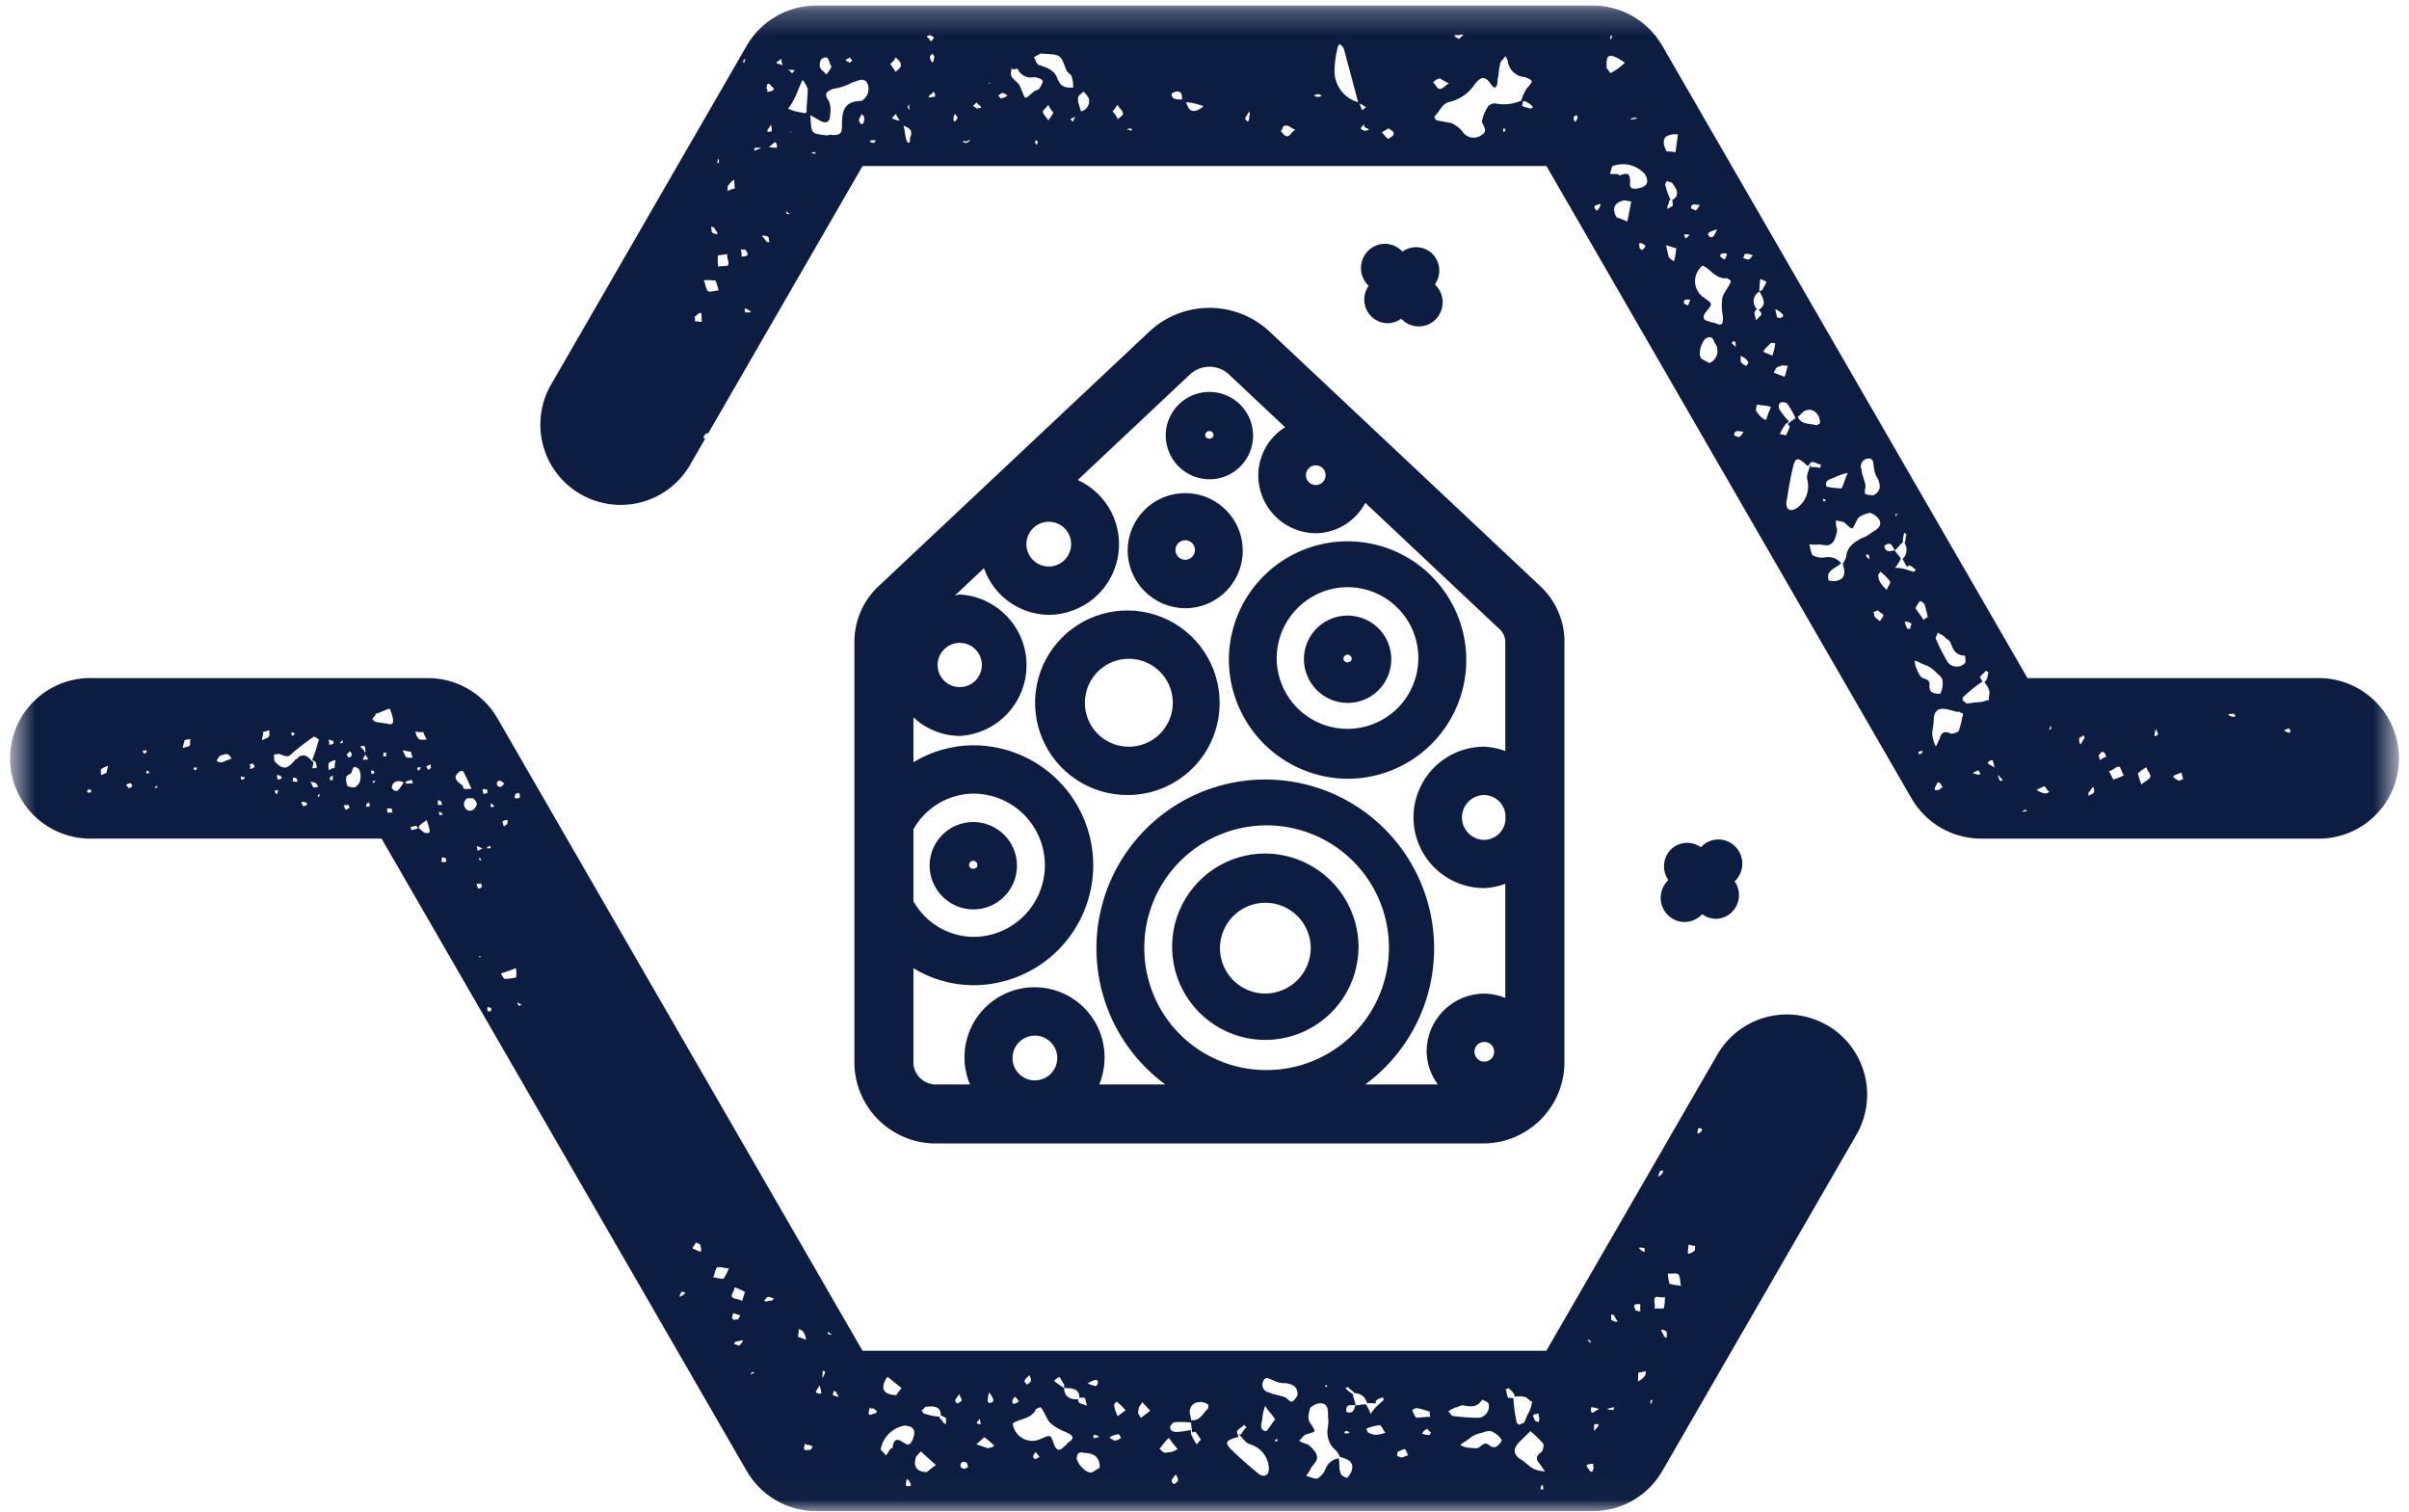 <svg width="102" height="64" viewBox="0 0 102 64" fill="none" xmlns="http://www.w3.org/2000/svg">
<mask id="mask0_29_3538" style="mask-type:luminance" maskUnits="userSpaceOnUse" x="0" y="0" width="102" height="64">
<path d="M101.445 0.234H0.555V63.981H101.445V0.234Z" fill="white"/>
</mask>
<g mask="url(#mask0_29_3538)">
<path d="M73.446 37.312C73.582 37.505 73.646 37.739 73.628 37.975C73.609 38.21 73.51 38.432 73.346 38.602C73.253 38.697 73.141 38.773 73.019 38.824C72.896 38.876 72.764 38.902 72.631 38.902C72.429 38.895 72.234 38.827 72.072 38.707L72.042 38.735C71.949 38.83 71.838 38.906 71.715 38.957C71.592 39.009 71.46 39.035 71.327 39.035C71.194 39.035 71.062 39.009 70.94 38.957C70.817 38.906 70.706 38.83 70.613 38.735C70.422 38.542 70.315 38.282 70.315 38.011C70.315 37.74 70.422 37.48 70.613 37.288L70.64 37.26C70.504 37.067 70.44 36.833 70.459 36.597C70.477 36.362 70.576 36.141 70.74 35.971C70.906 35.806 71.126 35.706 71.359 35.687C71.593 35.669 71.826 35.734 72.016 35.871L72.044 35.842C72.137 35.746 72.248 35.671 72.371 35.619C72.494 35.567 72.626 35.541 72.759 35.541C72.893 35.541 73.025 35.567 73.147 35.619C73.27 35.671 73.382 35.746 73.475 35.842C73.665 36.034 73.772 36.294 73.772 36.565C73.772 36.836 73.665 37.096 73.475 37.289L73.446 37.312ZM60.757 12.041C60.892 11.848 60.956 11.614 60.938 11.378C60.92 11.143 60.821 10.922 60.657 10.752C60.49 10.587 60.271 10.487 60.038 10.468C59.804 10.45 59.572 10.515 59.382 10.652L59.352 10.624C59.259 10.528 59.147 10.453 59.025 10.401C58.902 10.349 58.77 10.322 58.636 10.322C58.503 10.322 58.371 10.349 58.248 10.401C58.125 10.453 58.014 10.528 57.921 10.624C57.731 10.817 57.625 11.077 57.625 11.347C57.625 11.618 57.731 11.878 57.921 12.071L57.951 12.099C57.843 12.249 57.78 12.426 57.766 12.61C57.753 12.794 57.791 12.979 57.875 13.143C57.96 13.307 58.088 13.445 58.245 13.541C58.403 13.637 58.584 13.688 58.769 13.688C58.97 13.681 59.165 13.613 59.327 13.493L59.356 13.521C59.449 13.616 59.561 13.691 59.684 13.743C59.807 13.794 59.939 13.821 60.072 13.821C60.206 13.821 60.338 13.794 60.461 13.743C60.584 13.691 60.695 13.616 60.789 13.521C60.978 13.328 61.084 13.068 61.084 12.797C61.084 12.527 60.978 12.267 60.789 12.074L60.757 12.041ZM57.522 40.122C57.514 40.901 57.276 41.66 56.837 42.304C56.399 42.948 55.779 43.447 55.057 43.74C54.336 44.032 53.543 44.105 52.78 43.948C52.017 43.791 51.318 43.412 50.77 42.858C50.222 42.305 49.85 41.601 49.701 40.837C49.552 40.072 49.633 39.281 49.932 38.562C50.233 37.843 50.739 37.229 51.387 36.797C52.035 36.365 52.797 36.135 53.576 36.135C54.628 36.142 55.634 36.565 56.374 37.313C57.114 38.061 57.527 39.071 57.523 40.123M55.499 40.123C55.495 39.744 55.378 39.374 55.165 39.061C54.951 38.748 54.65 38.505 54.298 38.362C53.947 38.22 53.561 38.185 53.19 38.261C52.818 38.338 52.478 38.522 52.211 38.792C51.944 39.061 51.763 39.404 51.69 39.776C51.618 40.148 51.657 40.533 51.803 40.883C51.949 41.233 52.195 41.532 52.511 41.743C52.826 41.953 53.197 42.066 53.576 42.066C54.089 42.063 54.579 41.856 54.94 41.492C55.3 41.127 55.501 40.636 55.499 40.123ZM47.776 33.66C47.001 33.668 46.242 33.447 45.594 33.023C44.945 32.598 44.438 31.991 44.136 31.278C43.833 30.565 43.75 29.778 43.896 29.017C44.041 28.257 44.41 27.556 44.955 27.006C45.499 26.455 46.196 26.079 46.955 25.924C47.714 25.77 48.501 25.845 49.218 26.139C49.934 26.434 50.547 26.934 50.978 27.578C51.41 28.221 51.64 28.978 51.64 29.753C51.645 30.783 51.24 31.773 50.516 32.506C49.791 33.238 48.806 33.653 47.776 33.66ZM47.776 31.614C48.145 31.618 48.507 31.512 48.815 31.311C49.124 31.109 49.366 30.819 49.51 30.48C49.654 30.14 49.694 29.765 49.624 29.403C49.555 29.041 49.38 28.707 49.12 28.445C48.861 28.182 48.529 28.003 48.168 27.929C47.806 27.856 47.431 27.891 47.09 28.032C46.748 28.172 46.456 28.41 46.251 28.717C46.045 29.023 45.936 29.384 45.936 29.753C45.934 30.243 46.127 30.715 46.471 31.064C46.816 31.412 47.285 31.61 47.776 31.614ZM47.746 23.288C47.751 22.807 47.899 22.339 48.169 21.941C48.441 21.544 48.823 21.236 49.269 21.056C49.715 20.875 50.204 20.831 50.675 20.928C51.145 21.025 51.577 21.259 51.915 21.601C52.253 21.943 52.483 22.377 52.575 22.849C52.667 23.321 52.617 23.81 52.432 24.254C52.246 24.697 51.934 25.076 51.534 25.343C51.134 25.61 50.664 25.752 50.183 25.752C49.533 25.748 48.911 25.486 48.454 25.024C47.998 24.562 47.743 23.938 47.746 23.288ZM49.77 23.288C49.77 23.369 49.795 23.449 49.841 23.517C49.887 23.584 49.951 23.637 50.027 23.667C50.102 23.698 50.185 23.706 50.265 23.69C50.345 23.673 50.418 23.634 50.476 23.576C50.533 23.518 50.572 23.444 50.588 23.364C50.604 23.284 50.595 23.201 50.564 23.126C50.533 23.051 50.48 22.986 50.412 22.941C50.344 22.896 50.264 22.872 50.183 22.872C50.073 22.873 49.968 22.917 49.891 22.995C49.813 23.073 49.77 23.178 49.77 23.288ZM39.36 36.633C39.364 36.268 39.476 35.912 39.681 35.611C39.887 35.309 40.177 35.075 40.516 34.938C40.854 34.801 41.226 34.767 41.583 34.841C41.941 34.915 42.269 35.093 42.525 35.352C42.782 35.612 42.956 35.941 43.026 36.3C43.095 36.658 43.057 37.029 42.917 37.366C42.776 37.703 42.539 37.991 42.235 38.193C41.931 38.395 41.574 38.503 41.209 38.503C40.716 38.5 40.244 38.301 39.897 37.95C39.551 37.6 39.357 37.126 39.36 36.633ZM41.035 36.633C41.035 36.833 41.384 36.833 41.384 36.633C41.386 36.609 41.382 36.585 41.374 36.562C41.367 36.539 41.354 36.518 41.338 36.501C41.321 36.483 41.301 36.469 41.279 36.459C41.257 36.45 41.233 36.445 41.209 36.445C41.185 36.445 41.161 36.45 41.139 36.459C41.117 36.469 41.097 36.483 41.081 36.501C41.065 36.518 41.052 36.539 41.044 36.562C41.036 36.585 41.033 36.609 41.035 36.633ZM55.209 27.892C55.213 27.527 55.325 27.171 55.53 26.869C55.736 26.568 56.026 26.334 56.365 26.197C56.703 26.06 57.075 26.026 57.432 26.1C57.79 26.174 58.117 26.352 58.374 26.611C58.631 26.871 58.805 27.201 58.875 27.559C58.944 27.917 58.906 28.288 58.766 28.625C58.625 28.962 58.388 29.25 58.084 29.452C57.78 29.654 57.423 29.762 57.058 29.762C56.565 29.759 56.093 29.56 55.746 29.209C55.4 28.859 55.206 28.385 55.209 27.892ZM56.883 27.892C56.883 28.092 57.233 28.092 57.233 27.892C57.233 27.846 57.214 27.801 57.181 27.768C57.149 27.735 57.104 27.717 57.058 27.717C57.011 27.717 56.967 27.735 56.934 27.768C56.901 27.801 56.883 27.846 56.883 27.892ZM49.357 18.423C49.361 18.058 49.473 17.702 49.678 17.401C49.884 17.099 50.174 16.865 50.513 16.728C50.851 16.591 51.222 16.557 51.58 16.631C51.937 16.704 52.265 16.882 52.522 17.142C52.779 17.401 52.953 17.731 53.023 18.089C53.092 18.448 53.055 18.819 52.914 19.155C52.773 19.492 52.536 19.78 52.233 19.983C51.929 20.185 51.572 20.293 51.207 20.293C50.714 20.29 50.242 20.091 49.895 19.741C49.548 19.39 49.355 18.916 49.357 18.423ZM51.031 18.423C51.031 18.623 51.381 18.623 51.381 18.423C51.381 18.377 51.362 18.332 51.33 18.299C51.297 18.266 51.252 18.248 51.206 18.248C51.159 18.248 51.115 18.266 51.082 18.299C51.049 18.332 51.031 18.377 51.031 18.423ZM52.031 27.892C52.041 26.9 52.345 25.933 52.904 25.113C53.462 24.294 54.251 23.658 55.171 23.285C56.09 22.913 57.099 22.821 58.071 23.021C59.043 23.221 59.933 23.704 60.631 24.409C61.329 25.114 61.802 26.01 61.992 26.984C62.181 27.958 62.079 28.966 61.697 29.881C61.314 30.797 60.67 31.579 59.844 32.129C59.019 32.679 58.049 32.972 57.057 32.972C55.717 32.963 54.436 32.423 53.494 31.471C52.552 30.518 52.026 29.232 52.031 27.892ZM54.056 27.892C54.062 28.484 54.244 29.061 54.577 29.549C54.911 30.038 55.382 30.418 55.93 30.64C56.479 30.862 57.081 30.917 57.661 30.797C58.241 30.678 58.772 30.389 59.188 29.969C59.605 29.548 59.887 29.013 60 28.432C60.113 27.851 60.052 27.25 59.824 26.703C59.596 26.157 59.212 25.691 58.719 25.362C58.226 25.034 57.648 24.859 57.056 24.859C56.256 24.864 55.491 25.186 54.929 25.755C54.366 26.324 54.052 27.092 54.056 27.892ZM66.24 27.162V45.082C66.209 45.994 65.818 46.856 65.152 47.48C64.486 48.104 63.601 48.439 62.689 48.411H39.723C38.812 48.438 37.927 48.102 37.263 47.479C36.598 46.855 36.207 45.994 36.176 45.083V27.163C36.177 26.72 36.27 26.283 36.448 25.878C36.626 25.472 36.886 25.108 37.211 24.808L48.696 14.008C49.382 13.381 50.279 13.033 51.209 13.033C52.139 13.033 53.035 13.381 53.722 14.008L65.209 24.808C65.534 25.108 65.793 25.473 65.971 25.878C66.149 26.283 66.242 26.72 66.244 27.163M63.744 34.502C63.724 34.276 63.623 34.066 63.458 33.91C63.293 33.755 63.077 33.666 62.851 33.66C62.599 33.66 62.357 33.76 62.179 33.938C62.001 34.116 61.901 34.358 61.901 34.61C61.901 34.862 62.001 35.103 62.179 35.282C62.357 35.46 62.599 35.56 62.851 35.56C63.077 35.554 63.293 35.465 63.458 35.31C63.623 35.154 63.725 34.944 63.744 34.718V34.502ZM55.716 19.702C55.633 19.701 55.552 19.724 55.483 19.77C55.413 19.815 55.359 19.88 55.327 19.956C55.295 20.032 55.286 20.116 55.301 20.197C55.317 20.278 55.356 20.353 55.414 20.412C55.472 20.471 55.547 20.511 55.628 20.527C55.709 20.544 55.793 20.536 55.869 20.505C55.946 20.473 56.011 20.42 56.057 20.351C56.103 20.282 56.128 20.202 56.128 20.119C56.128 20.009 56.085 19.903 56.008 19.825C55.931 19.747 55.826 19.703 55.716 19.702ZM44.417 22.09C44.229 22.088 44.045 22.141 43.887 22.244C43.73 22.347 43.607 22.494 43.533 22.667C43.46 22.84 43.439 23.031 43.475 23.216C43.51 23.4 43.599 23.57 43.731 23.704C43.863 23.838 44.032 23.929 44.216 23.967C44.4 24.004 44.591 23.986 44.765 23.915C44.939 23.844 45.088 23.722 45.193 23.566C45.297 23.41 45.354 23.227 45.354 23.039C45.355 22.789 45.257 22.549 45.081 22.371C44.906 22.193 44.667 22.092 44.417 22.09ZM39.699 28.165C39.701 28.35 39.758 28.53 39.862 28.683C39.967 28.836 40.114 28.954 40.286 29.024C40.457 29.093 40.645 29.11 40.827 29.072C41.008 29.035 41.174 28.945 41.304 28.813C41.434 28.681 41.522 28.514 41.558 28.332C41.593 28.151 41.573 27.962 41.502 27.792C41.431 27.621 41.31 27.475 41.156 27.373C41.002 27.27 40.821 27.216 40.636 27.216C40.512 27.217 40.389 27.242 40.275 27.29C40.161 27.338 40.058 27.408 39.971 27.496C39.884 27.584 39.815 27.689 39.768 27.804C39.722 27.918 39.698 28.041 39.699 28.165ZM38.676 38.158C38.929 38.609 39.296 38.986 39.74 39.251C40.185 39.516 40.691 39.659 41.209 39.666C42.013 39.666 42.785 39.346 43.353 38.778C43.922 38.209 44.242 37.437 44.242 36.633C44.242 35.828 43.922 35.057 43.353 34.488C42.785 33.919 42.013 33.6 41.209 33.6C40.691 33.607 40.185 33.751 39.741 34.015C39.296 34.28 38.929 34.657 38.676 35.108V38.158ZM39.723 45.913H41.069C40.898 45.507 40.82 45.068 40.84 44.628C40.86 44.188 40.978 43.758 41.185 43.369C41.392 42.98 41.683 42.642 42.037 42.38C42.391 42.118 42.799 41.938 43.232 41.853C43.664 41.768 44.11 41.781 44.536 41.889C44.963 41.998 45.361 42.201 45.699 42.483C46.038 42.764 46.31 43.118 46.495 43.518C46.68 43.917 46.773 44.353 46.769 44.794C46.766 45.178 46.69 45.558 46.545 45.913H49.338C48.124 45.02 47.223 43.768 46.764 42.333C46.304 40.898 46.31 39.355 46.779 37.924C47.249 36.492 48.159 35.246 49.379 34.362C50.599 33.478 52.067 33.002 53.573 33.002C55.08 33.002 56.548 33.478 57.768 34.362C58.988 35.246 59.897 36.492 60.367 37.924C60.837 39.355 60.842 40.898 60.383 42.333C59.923 43.768 59.023 45.02 57.809 45.913H60.882C60.582 45.513 60.415 45.029 60.404 44.53C60.401 43.88 60.657 43.256 61.114 42.794C61.571 42.332 62.193 42.07 62.843 42.066C63.149 42.069 63.453 42.132 63.736 42.249V37.418C63.45 37.527 63.148 37.589 62.843 37.601C62.049 37.601 61.287 37.285 60.726 36.724C60.164 36.163 59.849 35.401 59.849 34.607C59.849 33.813 60.164 33.051 60.726 32.49C61.287 31.928 62.049 31.613 62.843 31.613C63.148 31.626 63.45 31.688 63.736 31.796V27.163C63.733 27.062 63.709 26.963 63.666 26.871C63.623 26.78 63.562 26.698 63.486 26.632L57.808 21.29C57.606 21.674 57.304 21.996 56.935 22.223C56.565 22.449 56.141 22.572 55.708 22.578C55.059 22.572 54.439 22.31 53.983 21.848C53.528 21.386 53.273 20.763 53.276 20.114C53.28 19.708 53.386 19.31 53.584 18.956C53.783 18.602 54.066 18.303 54.41 18.087L52.01 15.829C51.789 15.634 51.504 15.527 51.21 15.527C50.915 15.527 50.631 15.634 50.41 15.829L45.635 20.321C46.253 20.604 46.757 21.089 47.063 21.697C47.369 22.304 47.458 22.998 47.317 23.663C47.175 24.329 46.811 24.926 46.284 25.357C45.758 25.787 45.1 26.025 44.42 26.032C43.812 26.027 43.221 25.835 42.728 25.482C42.234 25.128 41.861 24.63 41.662 24.057L40.433 25.212C40.506 25.206 40.567 25.169 40.638 25.169C41.402 25.213 42.121 25.548 42.646 26.105C43.172 26.662 43.465 27.398 43.465 28.164C43.465 28.93 43.172 29.666 42.646 30.223C42.121 30.78 41.402 31.115 40.638 31.159C39.908 31.152 39.208 30.87 38.676 30.371V32.271C39.439 31.806 40.315 31.558 41.209 31.553C42.556 31.553 43.848 32.088 44.801 33.041C45.754 33.993 46.289 35.286 46.289 36.633C46.289 37.98 45.754 39.272 44.801 40.225C43.848 41.178 42.556 41.713 41.209 41.713C40.315 41.708 39.439 41.46 38.676 40.994V45.083C38.711 45.329 38.839 45.552 39.034 45.707C39.229 45.861 39.475 45.935 39.723 45.913ZM62.845 44.947C62.927 44.947 63.008 44.923 63.077 44.878C63.146 44.833 63.2 44.768 63.232 44.692C63.264 44.615 63.273 44.532 63.257 44.45C63.241 44.369 63.202 44.295 63.144 44.236C63.086 44.178 63.011 44.138 62.93 44.121C62.849 44.105 62.765 44.113 62.689 44.144C62.612 44.176 62.547 44.229 62.501 44.298C62.455 44.367 62.431 44.447 62.431 44.53C62.431 44.64 62.474 44.746 62.552 44.824C62.629 44.902 62.735 44.946 62.845 44.947ZM53.575 45.304C54.602 45.315 55.608 45.02 56.467 44.458C57.326 43.895 57.999 43.09 58.399 42.145C58.8 41.2 58.91 40.157 58.717 39.148C58.524 38.14 58.035 37.212 57.313 36.482C56.591 35.752 55.668 35.253 54.662 35.048C53.656 34.843 52.611 34.943 51.662 35.333C50.712 35.723 49.9 36.386 49.328 37.239C48.756 38.092 48.45 39.095 48.45 40.122C48.444 41.488 48.98 42.801 49.941 43.773C50.902 44.744 52.208 45.295 53.575 45.304ZM43.809 45.741C43.997 45.743 44.181 45.689 44.338 45.586C44.495 45.483 44.618 45.336 44.692 45.163C44.765 44.99 44.785 44.799 44.75 44.614C44.714 44.43 44.625 44.26 44.493 44.126C44.361 43.993 44.192 43.901 44.007 43.864C43.823 43.827 43.632 43.845 43.458 43.916C43.285 43.988 43.136 44.109 43.031 44.265C42.927 44.421 42.871 44.605 42.871 44.793C42.87 45.043 42.968 45.283 43.144 45.461C43.32 45.639 43.559 45.739 43.809 45.741Z" fill="#0D1D41"/>
<path d="M77.355 43.404C76.575 42.954 75.648 42.833 74.778 43.066C73.908 43.299 73.166 43.867 72.715 44.647L65.475 57.187H36.52L21.061 30.409C20.763 29.892 20.334 29.463 19.818 29.165C19.301 28.866 18.716 28.709 18.119 28.709H3.955C3.498 28.691 3.042 28.766 2.615 28.929C2.187 29.092 1.797 29.339 1.467 29.657C1.138 29.974 0.875 30.354 0.696 30.775C0.517 31.196 0.425 31.649 0.425 32.106C0.425 32.564 0.517 33.017 0.696 33.438C0.875 33.858 1.138 34.239 1.467 34.556C1.797 34.873 2.187 35.121 2.615 35.284C3.042 35.446 3.498 35.521 3.955 35.504H16.155L31.618 62.282C31.916 62.798 32.344 63.226 32.859 63.524C33.375 63.822 33.96 63.979 34.555 63.98H67.441C68.038 63.979 68.623 63.822 69.14 63.524C69.656 63.225 70.085 62.796 70.383 62.28L78.604 48.042C79.054 47.261 79.175 46.334 78.942 45.465C78.709 44.595 78.14 43.853 77.36 43.402M3.731 33.571C3.701 33.549 3.687 33.453 3.687 33.453C3.734 33.445 3.802 33.409 3.832 33.43C3.862 33.451 3.839 33.478 3.874 33.545C3.752 33.545 3.731 33.571 3.731 33.571ZM21.831 33.598C21.909 33.611 21.95 33.555 21.976 33.575C22.01 33.633 22.021 33.702 22.007 33.768C21.974 33.788 21.937 33.8 21.898 33.802C21.86 33.804 21.821 33.797 21.786 33.781C21.768 33.808 21.818 33.674 21.831 33.598ZM21.494 34.891C21.394 34.906 21.406 34.956 21.337 34.991C21.329 34.944 21.257 34.807 21.278 34.779C21.339 34.734 21.415 34.713 21.49 34.72C21.518 34.74 21.458 34.82 21.49 34.893M17.915 30.993C17.96 31.102 18.01 31.209 18.066 31.313C17.943 31.313 17.797 31.334 17.74 31.292C17.656 31.204 17.604 31.091 17.591 30.97C17.697 30.997 17.807 31.006 17.915 30.993ZM17.403 31.816C17.403 31.942 17.456 31.982 17.471 32.078C17.396 32.066 17.278 32.109 17.194 32.048C17.139 32.009 17.114 31.865 17.051 31.775C17.151 31.759 17.26 31.841 17.403 31.817M14.803 31.817C14.854 31.81 14.84 31.887 14.888 31.878C14.875 31.954 14.904 31.978 14.888 32.004C14.851 32.04 14.803 32.065 14.751 32.074C14.744 32.026 14.686 31.985 14.68 31.938L14.803 31.817ZM14.112 31.362C14.098 31.438 14.154 31.477 14.106 31.484C14.085 31.513 13.99 31.529 13.94 31.537C13.954 31.46 13.91 31.342 13.93 31.316C13.95 31.29 14.014 31.376 14.112 31.362ZM12.455 31.002C12.441 31.078 12.49 31.069 12.469 31.102C12.437 31.129 12.396 31.145 12.354 31.147L12.33 31.002C12.378 30.993 12.414 31.062 12.456 31.002M4.511 32.728C4.411 32.742 4.372 32.799 4.277 32.816C4.287 32.739 4.244 32.616 4.285 32.565C4.326 32.514 4.49 32.458 4.561 32.423C4.576 32.523 4.514 32.604 4.511 32.728ZM5.454 33.368C5.427 33.348 5.391 33.278 5.336 33.239C5.354 33.211 5.403 33.203 5.424 33.174C5.451 33.194 5.491 33.138 5.549 33.174C5.577 33.194 5.614 33.264 5.593 33.292C5.572 33.32 5.482 33.383 5.455 33.363M6.042 31.781C6.167 31.787 6.16 31.739 6.187 31.759C6.187 31.759 6.224 31.827 6.203 31.859C6.182 31.891 6.085 31.901 6.085 31.901C6.058 31.881 6.077 31.855 6.041 31.785M6.198 32.752V32.626C6.218 32.597 6.254 32.666 6.298 32.658C6.305 32.705 6.305 32.705 6.336 32.728C6.287 32.733 6.239 32.741 6.191 32.751M6.533 33.339L6.6 33.302C6.607 33.301 6.613 33.299 6.618 33.296C6.624 33.293 6.629 33.289 6.633 33.283C6.637 33.278 6.639 33.272 6.64 33.266C6.642 33.26 6.642 33.253 6.64 33.247C6.67 33.268 6.657 33.347 6.657 33.347C6.657 33.347 6.557 33.362 6.532 33.347M8.026 31.569C7.986 31.627 7.814 31.629 7.746 31.669C7.73 31.569 7.811 31.46 7.816 31.336C7.894 31.311 7.975 31.298 8.057 31.297C8.045 31.375 8.067 31.517 8.026 31.574M8.303 32.609C8.248 32.57 8.235 32.646 8.228 32.597C8.213 32.585 8.203 32.569 8.2 32.55C8.197 32.531 8.201 32.512 8.212 32.497H8.337C8.365 32.517 8.297 32.553 8.304 32.597M9.577 32.197C9.518 32.23 9.456 32.257 9.391 32.277C9.341 32.284 9.191 32.26 9.182 32.211C9.154 32.191 9.243 32.126 9.277 32.023C9.379 31.967 9.491 31.933 9.606 31.923C9.682 31.936 9.748 32.023 9.811 32.114C9.711 32.129 9.673 32.184 9.577 32.2M10.342 32.967C10.342 32.967 10.254 33.033 10.228 33.012C10.228 33.012 10.184 32.896 10.204 32.867C10.204 32.867 10.289 32.928 10.356 32.891C10.364 32.939 10.364 32.939 10.342 32.967ZM10.599 32.554C10.572 32.534 10.632 32.454 10.568 32.363C10.668 32.348 10.686 32.319 10.686 32.319C10.737 32.358 10.773 32.413 10.786 32.476C10.738 32.484 10.628 32.576 10.6 32.554M11.371 31.194C11.331 31.25 11.166 31.301 11.098 31.337C11.082 31.237 11.161 31.128 11.14 30.983C11.263 30.983 11.304 30.932 11.402 30.917C11.389 30.993 11.44 31.158 11.372 31.194M11.762 33.607C11.685 33.593 11.691 33.642 11.685 33.593C11.657 33.573 11.62 33.504 11.64 33.477C11.64 33.477 11.758 33.434 11.785 33.454C11.769 33.475 11.759 33.501 11.755 33.528C11.751 33.554 11.753 33.581 11.762 33.607ZM11.762 33.012C11.754 32.965 11.711 32.846 11.732 32.819C11.753 32.792 11.832 32.851 11.883 32.843C11.89 32.89 11.948 32.932 11.927 32.961L11.762 33.012ZM12.391 33.083C12.411 33.054 12.391 32.911 12.416 32.931C12.437 32.902 12.492 32.941 12.568 32.956C12.555 33.031 12.612 33.072 12.593 33.1C12.526 33.103 12.459 33.097 12.393 33.083M12.833 34.126C12.833 34.126 12.733 33.968 12.782 33.96C12.822 33.905 12.882 33.993 12.954 33.96C12.991 34.03 12.991 34.03 13.019 34.05C12.951 34.086 12.911 34.142 12.833 34.13M12.563 32.144C12.559 32.141 12.555 32.139 12.551 32.138C12.546 32.137 12.542 32.137 12.537 32.138C12.533 32.138 12.529 32.14 12.525 32.142C12.521 32.145 12.518 32.148 12.515 32.152C12.182 32.552 11.999 32.632 11.638 32.242C11.584 32.203 11.628 32.022 11.592 31.955C11.692 31.938 11.806 31.895 11.861 31.934C12.23 32.072 12.203 32.053 12.461 31.814C12.73 31.589 13.009 31.378 13.299 31.182C13.329 31.203 13.515 31.296 13.499 31.324C13.42 31.616 13.327 31.904 13.219 32.187L13.35 32.24C13.386 32.323 13.408 32.411 13.416 32.501C13.369 32.509 13.273 32.525 13.223 32.532L13.279 32.275C13.251 32.255 13.232 32.283 13.251 32.255C13.167 32.194 13.132 32.126 13.051 32.065C13.017 32.032 12.975 32.008 12.93 31.995C12.885 31.981 12.837 31.978 12.79 31.985C12.744 31.993 12.7 32.011 12.661 32.038C12.623 32.066 12.591 32.101 12.568 32.143M13.144 33.113C13.214 33.08 13.298 33.14 13.372 33.152C13.41 33.22 13.465 33.26 13.472 33.31C13.422 33.316 13.307 33.361 13.277 33.339C13.223 33.3 13.199 33.155 13.142 33.113M13.514 33.724C13.485 33.704 13.521 33.771 13.493 33.752C13.493 33.752 13.437 33.711 13.456 33.683C13.428 33.663 13.525 33.648 13.547 33.62C13.574 33.64 13.507 33.676 13.514 33.72M14.094 33.031C14.067 33.01 13.999 33.047 13.972 33.031V32.906C13.992 32.877 14.02 32.897 14.11 32.835C14.056 32.968 14.11 33.007 14.09 33.035M14.179 32.501C14.087 32.52 14 32.559 13.924 32.616C13.91 32.516 13.887 32.375 13.924 32.316C13.937 32.241 14.129 32.21 14.197 32.173C14.213 32.273 14.152 32.355 14.175 32.498M14.406 31.471C14.378 31.45 14.446 31.415 14.467 31.387C14.466 31.381 14.466 31.374 14.468 31.368C14.469 31.362 14.472 31.356 14.476 31.351C14.479 31.346 14.484 31.342 14.489 31.338C14.495 31.335 14.501 31.333 14.507 31.332C14.486 31.359 14.522 31.432 14.522 31.432C14.504 31.46 14.406 31.475 14.406 31.475M14.637 34.284C14.629 34.238 14.537 34.128 14.559 34.101C14.581 34.074 14.681 34.101 14.752 34.069C14.766 34.169 14.815 34.159 14.796 34.187C14.753 34.233 14.698 34.268 14.638 34.287M15.029 33.334C14.913 33.349 14.795 33.324 14.695 33.263C14.662 33.144 14.65 33.021 14.66 32.898C14.673 32.823 14.818 32.798 14.879 32.715C14.919 32.66 14.916 32.487 15.013 32.472C15.035 32.443 15.173 32.543 15.201 32.563C15.269 32.707 15.286 32.87 15.251 33.026C15.251 33.153 15.117 33.27 15.03 33.335M15.439 31.584C15.462 31.645 15.473 31.711 15.471 31.777C15.5 31.799 15.479 31.828 15.459 31.855C15.43 31.833 15.403 31.813 15.422 31.786C15.387 31.718 15.284 31.686 15.266 31.586L15.439 31.584ZM15.474 31.951C15.483 32.001 15.566 32.059 15.582 32.156L15.363 32.168C15.384 32.088 15.421 32.014 15.474 31.951ZM15.507 34.151C15.479 34.131 15.547 34.095 15.507 34.026C15.607 34.01 15.598 33.963 15.625 33.982C15.64 34.002 15.651 34.026 15.655 34.051C15.659 34.077 15.657 34.102 15.649 34.127C15.676 34.148 15.531 34.17 15.504 34.15M15.704 32.632C15.722 32.604 15.78 32.646 15.829 32.632C15.835 32.68 15.865 32.702 15.845 32.732L15.727 32.776C15.748 32.748 15.704 32.632 15.704 32.632ZM15.857 33.126C15.828 33.106 15.836 33.155 15.788 33.163C15.809 33.135 15.774 33.063 15.774 33.063H15.897C15.926 33.085 15.828 33.1 15.857 33.119M15.916 30.561C15.865 30.568 15.774 30.461 15.774 30.461C15.76 30.361 15.885 30.371 15.908 30.218C16.102 30.185 16.28 30.059 16.492 29.999C16.525 30.058 16.552 30.12 16.572 30.185C16.608 30.285 16.634 30.388 16.647 30.494C16.647 30.667 16.552 30.683 16.447 30.651C16.266 30.605 16.093 30.608 15.913 30.563M16.223 32.024C16.241 31.996 16.223 31.9 16.246 31.871C16.269 31.842 16.274 31.891 16.346 31.856C16.34 31.981 16.37 32.001 16.37 32.001C16.35 32.029 16.27 32.016 16.226 32.024M16.412 34.418L16.382 34.225C16.409 34.245 16.527 34.202 16.582 34.242C16.61 34.263 16.569 34.318 16.633 34.408C16.56 34.39 16.483 34.394 16.411 34.417M16.853 33.457C16.813 33.512 16.753 33.471 16.708 33.48C16.678 33.458 16.596 33.399 16.587 33.35C16.617 33.072 16.829 33.015 17.095 33.122C17.028 33.242 16.947 33.355 16.853 33.457ZM17.17 33.132L17.21 33.077C17.282 33.061 17.353 33.041 17.423 33.017C17.453 33.039 17.468 33.135 17.494 33.154C17.407 33.173 17.317 33.18 17.227 33.174C17.206 33.203 17.198 33.152 17.169 33.133M17.635 35.089C17.565 35.124 17.49 35.112 17.419 35.147C17.412 35.1 17.377 35.032 17.397 35.004L17.637 34.965C17.647 35.002 17.671 35.033 17.703 35.054C17.655 35.062 17.663 35.108 17.635 35.089ZM17.663 32.509C17.714 32.502 17.781 32.466 17.808 32.486C17.835 32.506 17.768 32.541 17.777 32.592C17.75 32.594 17.725 32.607 17.707 32.627C17.68 32.607 17.672 32.56 17.663 32.509ZM17.983 35.256C17.883 35.225 17.834 35.107 17.731 35.074C17.744 34.998 17.731 34.951 17.784 34.941C17.865 34.83 17.96 34.814 18.071 34.722L18.171 35.053C18.23 35.265 18.162 35.301 17.982 35.253M18.12 32.582C18.092 32.562 18.075 32.466 18.049 32.446C18.097 32.437 18.185 32.372 18.235 32.366C18.262 32.386 18.203 32.466 18.258 32.509C18.189 32.546 18.147 32.602 18.12 32.582ZM18.555 33.88C18.577 33.851 18.64 33.94 18.689 33.931C18.676 34.007 18.733 34.049 18.712 34.077H18.54C18.53 34.01 18.535 33.941 18.555 33.877M18.585 34.366C18.635 34.359 18.669 34.427 18.685 34.398C18.691 34.446 18.741 34.439 18.748 34.488L18.603 34.51L18.585 34.366ZM18.705 36.5C18.689 36.433 18.696 36.362 18.725 36.3C18.746 36.271 18.78 36.339 18.878 36.325C18.864 36.401 18.92 36.44 18.878 36.496L18.705 36.5ZM19.386 32.728C19.514 32.607 19.611 32.593 19.663 32.757C19.733 32.884 19.795 33.014 19.85 33.148L19.965 33.402C19.888 33.389 19.744 33.412 19.665 33.402C19.618 33.41 19.594 33.265 19.594 33.265C19.256 33.022 19.215 32.906 19.384 32.73M19.758 34.278C19.725 34.252 19.698 34.219 19.678 34.182C19.659 34.145 19.647 34.104 19.645 34.062C19.643 34.02 19.65 33.977 19.666 33.938C19.681 33.899 19.705 33.864 19.735 33.835C19.796 33.751 19.956 33.826 20.026 33.788C20.226 33.978 20.219 34.055 20.117 34.196C20.101 34.226 20.078 34.253 20.05 34.274C20.022 34.295 19.99 34.31 19.956 34.318C19.922 34.325 19.887 34.326 19.853 34.319C19.819 34.312 19.787 34.298 19.758 34.278ZM20.291 40.505L20.271 40.533C20.271 40.533 20.284 40.457 20.311 40.477L20.366 40.517C20.344 40.545 20.291 40.505 20.291 40.505ZM20.255 37.618C20.216 37.562 20.189 37.498 20.175 37.431C20.193 37.403 20.3 37.431 20.37 37.401C20.384 37.501 20.431 37.487 20.391 37.545C20.421 37.567 20.284 37.637 20.255 37.618ZM20.282 36.401C20.288 36.366 20.299 36.332 20.315 36.301L20.35 36.368C20.359 36.418 20.38 36.39 20.408 36.41C20.367 36.424 20.323 36.424 20.282 36.41M20.221 36.024L20.19 35.83C20.238 35.822 20.323 35.883 20.426 35.916C20.361 35.957 20.292 35.993 20.221 36.024ZM20.443 33.412C20.464 33.384 20.543 33.445 20.616 33.412C20.631 33.512 20.66 33.53 20.639 33.556C20.618 33.582 20.501 33.629 20.474 33.608C20.44 33.55 20.429 33.481 20.443 33.415M20.754 35.815C20.784 35.836 20.763 35.865 20.77 35.915H20.598C20.637 35.864 20.692 35.828 20.754 35.815ZM20.79 42.791C20.77 42.806 20.746 42.816 20.721 42.82C20.696 42.824 20.67 42.822 20.646 42.814C20.638 42.767 20.622 42.67 20.646 42.641C20.67 42.612 20.702 42.683 20.798 42.665C20.786 42.743 20.815 42.765 20.798 42.791M20.891 34.16L20.796 34.176C20.769 34.156 20.772 34.032 20.796 34.003C20.796 34.003 20.859 34.093 20.908 34.085C20.887 34.113 20.944 34.154 20.894 34.16M21.051 33.122C21.122 32.959 21.27 33.11 21.351 33.172C21.291 33.255 21.19 33.394 21.067 33.265C21.052 33.244 21.043 33.221 21.039 33.196C21.036 33.171 21.038 33.146 21.046 33.122M21.856 41.382C21.689 41.425 21.517 41.444 21.345 41.44C21.292 41.37 21.246 41.294 21.209 41.214C21.424 41.152 21.635 41.076 21.841 40.988L21.865 41.133C21.867 41.216 21.864 41.299 21.856 41.382ZM21.974 42.582C21.974 42.582 21.884 42.472 21.904 42.445C21.904 42.445 21.986 42.504 22.004 42.476C22.013 42.526 22.062 42.518 22.088 42.537C22.041 42.545 22 42.602 21.972 42.582M28.88 54.852L28.78 54.91C28.753 54.863 28.832 54.757 28.856 54.682L29.014 54.721C29.003 54.75 28.985 54.777 28.963 54.8C28.941 54.822 28.915 54.84 28.885 54.852M29.67 52.984C29.615 53.014 29.409 52.877 29.329 52.861C29.302 52.811 29.407 52.754 29.46 52.6C29.56 52.669 29.613 52.64 29.639 52.69C29.665 52.74 29.72 52.956 29.67 52.984ZM30.637 54.141C30.488 54.134 30.339 54.111 30.195 54.071C30.273 53.965 30.269 53.718 30.374 53.661C30.479 53.604 30.734 53.713 30.865 53.704C30.803 53.857 30.727 54.002 30.637 54.141ZM31.037 55.608C31.092 55.578 31.118 55.625 31.195 55.646L31.347 55.686L31.247 55.865C31.167 55.849 31.066 55.903 31.041 55.855C30.933 55.789 31.061 55.655 31.035 55.608M31.307 56.957C31.256 56.985 31.231 56.937 31.073 56.899L31.15 56.793C31.228 56.814 31.384 56.73 31.459 56.748C31.431 56.831 31.378 56.904 31.307 56.957ZM31.419 55.085C31.29 54.967 31.058 55.034 30.979 54.885C30.952 54.837 31.105 54.627 31.102 54.503C31.256 54.552 31.404 54.619 31.542 54.703L31.419 55.085ZM31.889 58.138L31.789 58.196C31.762 58.148 31.867 58.09 31.867 58.09C31.918 58.062 31.894 58.138 31.944 58.111C31.92 58.186 31.944 58.111 31.893 58.139M32.612 55.059C32.561 55.087 32.38 55.124 32.353 55.074C32.404 55.046 32.453 54.893 32.533 54.915C32.584 54.887 32.609 54.935 32.768 54.974C32.688 55.074 32.639 55.107 32.612 55.059ZM33.812 56.273C33.971 56.313 33.995 56.359 34.023 56.409C34.082 56.505 34.118 56.612 34.13 56.724L33.793 56.596C33.766 56.549 33.842 56.445 33.812 56.273ZM34.279 61.39C34.198 61.37 34.098 61.426 34.073 61.378C33.991 61.36 34.094 61.178 34.067 61.13C34.148 61.148 34.175 61.197 34.225 61.169C34.301 61.189 34.378 61.209 34.405 61.257C34.395 61.287 34.378 61.314 34.357 61.337C34.335 61.36 34.309 61.378 34.279 61.39ZM34.537 58.937C34.584 58.834 34.645 58.737 34.717 58.65C34.717 58.776 34.795 58.92 34.771 58.997C34.73 59.006 34.688 59.006 34.647 58.995C34.606 58.985 34.568 58.965 34.537 58.937ZM34.817 58.346L34.84 58.02C34.867 58.07 34.917 58.042 34.94 58.088C34.914 58.181 34.871 58.268 34.813 58.346M35.052 56.465C35.049 56.458 35.047 56.451 35.046 56.444C35.046 56.437 35.047 56.43 35.049 56.423C35.051 56.416 35.055 56.41 35.059 56.404C35.064 56.399 35.07 56.394 35.076 56.391C35.101 56.437 35.182 56.457 35.209 56.503C35.155 56.533 35.052 56.465 35.052 56.465ZM35.258 59.038L35.311 58.885C35.387 58.906 35.387 58.906 35.411 58.953L35.511 59.147C35.435 59.125 35.277 59.087 35.25 59.039M65.158 59.839C65.165 59.922 65.128 59.962 65.17 60.002C65.186 60.069 65.177 60.14 65.145 60.202C65.114 60.202 65.083 60.196 65.054 60.183C65.026 60.17 65.001 60.151 64.98 60.127C64.972 60.043 64.888 59.966 64.925 59.927C64.917 59.843 65.125 59.884 65.159 59.843M56.982 60.592C57.012 60.589 57.042 60.593 57.07 60.602C57.099 60.611 57.125 60.626 57.147 60.646C57.098 60.678 57.04 60.695 56.981 60.694C56.974 60.694 56.967 60.693 56.96 60.691C56.953 60.688 56.947 60.684 56.942 60.679C56.937 60.674 56.932 60.668 56.929 60.662C56.927 60.655 56.925 60.648 56.925 60.641C56.983 60.591 56.925 60.59 56.983 60.591M56.155 58.603C56.155 58.603 56.155 58.703 56.207 58.703C56.152 58.753 56.153 58.703 56.1 58.703L56.155 58.603ZM53.444 60.082C53.46 59.89 53.502 59.701 53.569 59.521C53.669 59.727 53.833 59.833 53.991 60.094C53.822 60.294 53.656 60.6 53.598 60.594C53.274 60.535 53.441 60.231 53.445 60.078M46.381 58.432C46.435 58.381 46.487 58.486 46.487 58.486C46.487 58.586 46.487 58.639 46.375 58.686C46.264 58.656 46.155 58.62 46.049 58.576C46.148 58.504 46.261 58.454 46.381 58.428M46.546 60.843C46.434 60.843 46.379 60.891 46.326 60.89C46.273 60.889 46.326 60.837 46.276 60.79C46.283 60.79 46.29 60.789 46.296 60.786C46.303 60.784 46.309 60.78 46.314 60.775C46.319 60.77 46.322 60.764 46.325 60.758C46.328 60.752 46.329 60.745 46.329 60.738C46.41 60.753 46.485 60.79 46.546 60.846M44.847 58.299C44.957 58.399 44.954 58.507 45.059 58.611V58.765C45.389 58.772 45.713 58.78 45.703 59.189C45.815 59.189 45.869 59.143 45.925 59.189C45.981 59.235 45.975 59.397 46.025 59.5H45.972C45.861 59.446 45.754 59.442 45.698 59.392C45.679 59.371 45.665 59.346 45.657 59.319C45.648 59.292 45.645 59.264 45.648 59.236C45.322 59.279 45.048 59.12 45.058 58.761C45.005 58.761 45.006 58.708 44.958 58.707C44.848 58.607 44.686 58.548 44.635 58.444L44.847 58.299ZM43.427 58.37L43.594 58.219C43.594 58.271 43.694 58.428 43.642 58.476C43.642 58.529 43.529 58.576 43.474 58.627L43.367 58.47C43.398 58.445 43.42 58.409 43.427 58.37ZM41.883 58.951C42.042 59.16 42.092 59.315 42.04 59.314C42.04 59.414 41.927 59.361 41.873 59.414C41.873 59.362 41.82 59.361 41.821 59.314C41.823 59.192 41.844 59.07 41.883 58.955M41.475 60.074C41.506 60.138 41.522 60.209 41.523 60.28C41.523 60.331 41.47 60.28 41.417 60.28C41.364 60.28 41.359 60.28 41.361 60.228L41.475 60.074ZM37.582 58.294L38.172 58.769C38.09 58.863 38.014 58.963 37.947 59.069C37.564 59.061 37.347 58.902 37.409 58.646C37.433 58.514 37.493 58.391 37.582 58.292M37.046 59.848C36.964 59.83 36.841 59.961 36.788 59.865C36.76 59.817 36.809 59.665 36.833 59.588C36.85 59.612 36.876 59.63 36.905 59.637C36.934 59.644 36.964 59.641 36.991 59.628C37.016 59.675 37.091 59.696 37.12 59.743C37.149 59.79 37.096 59.819 37.046 59.843M38.403 62.922L38.351 62.871C38.35 62.782 38.37 62.694 38.41 62.615C38.492 62.68 38.549 62.773 38.57 62.876C38.57 62.926 38.462 62.923 38.403 62.922ZM38.668 60.877C38.609 61.077 38.499 61.232 38.337 61.124C37.96 60.861 37.848 60.908 37.785 61.319H37.732C37.619 61.419 37.617 61.519 37.507 61.619C37.452 61.519 37.289 61.409 37.29 61.357C37.336 61.107 37.458 60.877 37.638 60.699C37.819 60.52 38.05 60.401 38.3 60.357C38.679 60.365 38.785 60.573 38.668 60.879M39.24 62.327C38.747 62.317 38.7 62.008 38.758 61.804C38.758 61.65 38.873 61.604 38.984 61.45L39.63 62.029C39.491 62.116 39.361 62.217 39.24 62.329M40.052 60.295C40.014 60.284 39.979 60.264 39.951 60.237C39.923 60.209 39.902 60.175 39.891 60.137C39.835 60.085 39.781 60.084 39.784 59.981C39.58 59.968 39.378 59.928 39.184 59.863C39.072 59.863 39.074 59.763 39.023 59.707C39.135 59.656 39.137 59.555 39.244 59.557C39.575 59.512 39.844 59.571 39.835 59.929C39.913 59.956 39.987 59.992 40.056 60.036L40.052 60.295ZM40.452 59.329C40.449 59.301 40.453 59.272 40.462 59.245C40.472 59.219 40.487 59.195 40.507 59.175L40.618 59.026C40.618 59.076 40.725 59.232 40.724 59.284C40.723 59.336 40.556 59.384 40.556 59.434C40.503 59.382 40.456 59.381 40.456 59.334M40.881 62.165C40.858 62.177 40.833 62.183 40.807 62.182C40.782 62.181 40.757 62.174 40.735 62.16C40.713 62.147 40.695 62.128 40.683 62.105C40.67 62.083 40.664 62.057 40.665 62.032C40.666 62.006 40.673 61.981 40.686 61.959C40.7 61.937 40.718 61.919 40.741 61.907C40.763 61.894 40.789 61.888 40.814 61.888C40.84 61.889 40.865 61.896 40.887 61.909C40.997 61.963 40.938 62.009 40.993 62.118C40.937 62.118 40.934 62.166 40.881 62.165ZM41.83 61.315C41.666 61.26 41.504 61.203 41.34 61.149L41.675 60.849C41.829 60.958 41.973 61.081 42.103 61.218C42.018 61.265 41.926 61.299 41.83 61.318M42.969 59.135C43.045 59.185 43.101 59.26 43.129 59.346C43.074 59.396 43.021 59.394 42.908 59.446C42.908 59.394 42.857 59.392 42.858 59.346C42.873 59.268 42.912 59.196 42.969 59.141M43.839 61.779C43.787 61.728 43.733 61.727 43.739 61.679C43.755 61.602 43.794 61.532 43.851 61.479C43.911 61.544 43.964 61.614 44.011 61.688L43.839 61.779ZM45.279 61.042C45.167 61.09 45.165 61.192 45.053 61.242C44.888 61.442 44.724 61.442 44.62 61.129C44.466 60.664 44.463 60.767 43.969 60.961C43.856 60.999 43.736 61.011 43.618 60.999C43.5 60.986 43.385 60.948 43.283 60.887C43.181 60.827 43.093 60.744 43.025 60.646C42.957 60.548 42.911 60.437 42.89 60.32C42.837 60.268 42.945 60.22 43.057 60.171C43.278 60.071 43.657 60.029 43.833 59.727C43.833 59.674 43.888 59.627 44.054 59.577C44.214 59.735 44.313 60.097 44.475 60.253C44.667 60.417 44.887 60.544 45.125 60.627C45.341 60.734 45.556 60.841 45.279 61.042ZM46.234 62.342C45.957 62.387 45.634 61.97 45.59 61.764C45.596 61.507 45.706 61.457 45.924 61.514C46.307 61.523 46.574 61.681 46.563 62.142L46.234 62.342ZM47.247 60.978C47.188 61.029 47.084 60.924 46.975 60.87C47.083 60.779 47.219 60.728 47.36 60.726C47.419 60.726 47.416 60.826 47.468 60.882C47.355 60.932 47.354 60.982 47.247 60.982M47.324 59.957C47.248 59.811 47.196 59.654 47.17 59.492C47.17 59.442 47.226 59.392 47.284 59.34C47.42 59.451 47.546 59.574 47.66 59.708L47.324 59.957ZM48.305 60.032C48.254 59.932 48.145 59.823 48.205 59.721C48.205 59.569 48.267 59.521 48.378 59.365C48.433 59.471 48.59 59.577 48.698 59.732L48.305 60.032ZM49.096 61.332C49.208 61.232 49.265 61.08 49.488 60.879C49.603 61.042 49.727 61.199 49.86 61.349C49.733 61.441 49.579 61.492 49.421 61.493C49.255 61.539 49.203 61.437 49.096 61.332ZM49.721 62.832C49.662 62.832 49.611 62.726 49.611 62.726C49.608 62.698 49.612 62.669 49.622 62.643C49.631 62.616 49.647 62.592 49.667 62.573L49.781 62.424C49.837 62.499 49.871 62.588 49.881 62.681C49.881 62.733 49.718 62.832 49.718 62.832M50.681 61.16C50.594 61.049 50.523 60.927 50.47 60.796C50.418 60.743 50.422 60.588 50.423 60.539C50.209 60.592 49.988 60.621 49.767 60.625C49.709 60.625 49.546 60.569 49.548 60.466C49.496 60.415 49.666 60.215 49.719 60.216C49.956 60.194 50.194 60.199 50.43 60.232L50.474 60.642C50.533 60.642 50.587 60.591 50.639 60.642L50.85 60.953C50.85 60.953 50.683 61.104 50.682 61.153M51.157 59.624C50.933 59.824 50.815 60.181 50.433 60.124C50.433 59.972 50.333 59.815 50.39 59.661C50.45 59.356 50.89 59.261 51.16 59.474L51.157 59.624ZM53.607 62.448C53.607 62.501 53.383 62.495 53.28 62.392C52.903 62.074 52.528 61.758 52.154 61.392C51.832 61.076 51.891 60.976 52.438 60.834C52.438 60.783 52.338 60.625 52.391 60.577C52.446 60.477 52.612 60.427 52.668 60.327L52.778 60.427C52.685 60.512 52.609 60.614 52.553 60.727H52.441C52.604 60.833 52.708 61.09 52.926 61.147C53.145 61.211 53.34 61.34 53.483 61.518C53.626 61.696 53.711 61.913 53.726 62.141C53.726 62.241 53.72 62.398 53.613 62.441M54.082 60.965C54.082 61.015 54.135 60.965 54.082 61.015H53.97C53.97 60.964 54.084 60.915 54.084 60.915L54.082 60.965ZM54.719 59.336C54.664 59.386 54.502 59.229 54.45 59.176C54.231 59.069 53.958 59.063 53.743 58.956C53.691 58.949 53.642 58.931 53.598 58.902C53.555 58.873 53.519 58.834 53.493 58.788C53.467 58.743 53.453 58.692 53.45 58.64C53.447 58.588 53.457 58.536 53.478 58.488C53.594 58.233 53.756 58.388 53.918 58.447C54.086 58.533 54.275 58.572 54.463 58.561C54.787 58.62 54.949 58.726 54.94 59.086C54.886 59.137 54.825 59.286 54.718 59.337M57.047 62.572C56.994 62.572 56.78 62.462 56.781 62.411C56.674 62.205 56.737 61.949 56.681 61.742C56.556 61.76 56.438 61.811 56.34 61.89C56.242 61.969 56.167 62.074 56.123 62.192C56.061 62.359 55.944 62.5 55.79 62.592C55.735 62.643 55.461 62.534 55.299 62.479C55.394 62.374 55.471 62.254 55.525 62.124C55.639 61.974 55.807 61.824 55.758 61.667C55.758 61.513 55.6 61.356 55.492 61.252C55.439 61.198 55.392 61.145 55.329 61.144C55.223 61.091 55.111 61.089 55.007 60.984C55.114 60.934 55.172 60.784 55.284 60.734C55.784 60.59 55.723 60.642 55.46 60.224C55.352 60.068 55.416 59.814 55.474 59.61C55.59 59.49 55.748 59.418 55.914 59.41C56.244 59.418 56.237 59.727 56.23 59.983C56.254 60.136 56.251 60.293 56.22 60.445C56.184 60.626 56.199 60.813 56.262 60.986C56.326 61.159 56.436 61.312 56.581 61.426C56.645 61.506 56.698 61.594 56.741 61.687C57.226 61.801 57.334 62.01 57.216 62.314C57.172 62.407 57.114 62.492 57.044 62.568M57.39 59.496C57.328 59.649 57.323 59.855 57.053 59.796C57 59.796 57.001 59.744 57.002 59.696C57.008 59.438 57.172 59.496 57.39 59.496C57.39 59.342 57.289 59.187 57.289 59.033C57.17 58.959 57.062 58.87 56.966 58.769C57.025 58.719 57.024 58.769 57.078 58.721C57.129 58.821 57.292 58.878 57.344 58.982C57.469 58.978 57.592 59.019 57.69 59.096C57.788 59.174 57.856 59.283 57.881 59.406L58.264 59.414C58.264 59.362 58.213 59.314 58.264 59.314C58.319 59.214 58.43 59.214 58.543 59.166C58.596 59.166 58.543 59.218 58.594 59.266C58.54 59.317 58.481 59.366 58.426 59.417L58.313 59.517C58.204 59.621 58.11 59.739 58.034 59.87C57.988 59.72 57.918 59.58 57.825 59.454C57.66 59.454 57.553 59.501 57.388 59.497M58.231 60.747C58.117 60.734 58.007 60.696 57.909 60.637C57.909 60.586 57.854 60.537 57.855 60.484C58.032 60.412 58.217 60.364 58.406 60.341C58.517 60.341 58.564 60.602 58.67 60.655C58.53 60.711 58.382 60.742 58.231 60.747ZM59.355 61.709C59.302 61.709 59.249 61.654 59.138 61.651C59.192 61.6 59.138 61.497 59.196 61.451C59.254 61.451 59.417 61.351 59.474 61.351C59.531 61.351 59.574 61.559 59.628 61.609L59.355 61.709ZM59.783 59.717C59.81 59.685 59.844 59.66 59.882 59.643C59.919 59.625 59.961 59.617 60.002 59.617C60.191 59.654 60.376 59.708 60.555 59.779C60.501 59.83 60.555 59.933 60.555 59.984C60.337 59.984 60.118 60.027 59.955 60.022C59.891 59.925 59.838 59.821 59.797 59.712M60.539 60.754C60.426 60.76 60.313 60.739 60.209 60.694C60.27 60.594 60.38 60.494 60.433 60.494C60.489 60.547 60.488 60.594 60.593 60.652C60.54 60.702 60.54 60.702 60.539 60.752M61.325 59.744L61.601 59.595C61.712 59.595 61.821 59.495 61.933 59.5C62.26 59.556 62.533 59.615 62.756 59.261C62.756 59.261 63.03 59.369 63.029 59.421C63.046 59.487 63.049 59.556 63.038 59.623C63.027 59.691 63.002 59.755 62.964 59.812C62.926 59.869 62.877 59.918 62.819 59.955C62.761 59.991 62.697 60.016 62.629 60.026C62.264 60.026 61.898 60.001 61.536 59.951C61.429 59.951 61.436 59.851 61.322 59.742M63.308 61.274C63.308 61.274 63.143 61.274 63.091 61.216C62.931 61.06 62.822 61.108 62.654 61.259C62.541 61.359 62.382 61.303 62.217 61.299C62.085 61.287 61.956 61.249 61.838 61.187C61.892 61.087 62.058 61.041 62.168 60.94C62.297 60.826 62.449 60.742 62.613 60.693C62.833 60.646 62.999 60.547 63.158 60.603C63.336 60.679 63.487 60.807 63.59 60.971C63.539 61.104 63.438 61.211 63.308 61.271M63.85 59.179C63.798 59.079 63.802 58.922 63.75 58.818C63.792 58.815 63.833 58.797 63.862 58.767C63.962 58.874 64.025 58.875 64.075 58.979C64.095 58.999 64.11 59.023 64.118 59.049C64.127 59.076 64.129 59.104 64.125 59.132C64.291 59.132 64.402 59.088 64.508 59.14C64.673 59.14 64.724 59.3 64.886 59.357C64.83 59.457 64.826 59.609 64.772 59.711C64.684 59.875 64.607 60.045 64.541 60.219C64.483 60.27 64.429 60.269 64.317 60.319C64.264 60.267 64.211 60.266 64.217 60.219C64.144 59.88 64.097 59.536 64.075 59.19L63.85 59.179ZM65.293 63.059C65.234 63.059 65.234 63.059 65.235 63.006C65.236 62.95 65.258 62.896 65.296 62.855C65.336 62.915 65.353 62.988 65.344 63.06L65.293 63.059ZM64.929 62.181C64.715 62.071 64.554 61.863 64.338 61.756C64.067 61.545 64.073 61.339 64.295 61.089L64.801 60.589C64.992 60.751 65.171 60.927 65.336 61.115C65.389 61.167 65.329 61.423 65.27 61.474C65.049 61.622 64.992 61.774 65.204 61.984L65.416 62.299C65.248 62.291 65.083 62.252 64.928 62.186M69.628 52.838L69.641 52.999C69.609 52.997 69.578 52.989 69.55 52.975C69.521 52.961 69.496 52.942 69.475 52.918L69.387 52.836C69.423 52.798 69.55 52.836 69.628 52.836M67.345 56.773C67.388 56.812 67.308 56.815 67.345 56.853C67.265 56.853 67.345 56.853 67.303 56.815L67.214 56.733C67.252 56.693 67.34 56.773 67.34 56.773M67.421 62.298C67.383 62.338 67.341 62.298 67.3 62.261C67.292 62.177 67.127 62.102 67.2 62.021C67.238 61.981 67.4 61.978 67.476 61.976C67.459 62 67.45 62.03 67.453 62.06C67.455 62.09 67.468 62.118 67.489 62.139C67.452 62.178 67.457 62.259 67.421 62.298ZM67.645 60.415L67.495 60.578C67.495 60.497 67.479 60.336 67.516 60.296H67.679C67.679 60.376 67.679 60.376 67.646 60.415M67.4 59.815C67.378 59.779 67.364 59.739 67.362 59.696C67.359 59.654 67.366 59.612 67.383 59.574C67.496 59.587 67.607 59.615 67.713 59.655C67.592 59.693 67.48 59.814 67.4 59.815ZM68.316 59.692C68.22 59.697 68.124 59.684 68.032 59.654L68.349 59.573C68.311 59.613 68.349 59.653 68.316 59.692ZM68.239 55.887C68.197 55.849 68.233 55.81 68.219 55.647L68.346 55.688C68.346 55.768 68.48 55.888 68.485 55.966C68.397 55.965 68.31 55.937 68.238 55.886M69.199 55.286C69.228 55.164 69.399 55.243 69.432 55.204C69.477 55.247 69.441 55.285 69.446 55.365C69.451 55.445 69.455 55.523 69.455 55.523L69.255 55.486C69.246 55.404 69.161 55.327 69.199 55.286ZM69.618 58.286C69.545 58.37 69.455 58.439 69.353 58.486L69.368 58.125C69.405 58.086 69.526 58.125 69.68 58.041C69.693 58.205 69.656 58.241 69.618 58.284M70.273 49.631C70.273 49.551 70.31 49.591 70.426 49.549C70.397 49.671 70.397 49.671 70.359 49.713C70.359 49.713 70.247 49.834 70.201 49.791C70.239 49.751 70.234 49.672 70.273 49.631ZM69.904 59.444C69.858 59.402 69.891 59.283 69.891 59.283C69.896 59.278 69.902 59.274 69.909 59.271C69.916 59.268 69.923 59.267 69.93 59.267C69.937 59.267 69.945 59.268 69.951 59.271C69.958 59.274 69.964 59.278 69.969 59.283C69.932 59.322 69.941 59.405 69.904 59.444ZM70.094 54.919C70.133 54.879 70.378 54.957 70.494 54.919C70.497 55.08 70.481 55.241 70.447 55.399H70.047C70.118 55.239 69.982 55.04 70.094 54.919ZM70.579 56.639C70.456 56.597 70.413 56.558 70.45 56.519C70.407 56.48 70.316 56.319 70.35 56.278C70.393 56.317 70.55 56.317 70.559 56.398C70.602 56.436 70.559 56.476 70.576 56.639M70.691 54.356C70.65 54.212 70.625 54.063 70.617 53.914C70.743 53.954 70.976 53.871 71.063 53.953C71.15 54.035 71.129 54.312 71.178 54.434C71.013 54.423 70.851 54.397 70.691 54.356ZM71.751 52.95C71.715 52.989 71.524 53.111 71.481 53.072C71.438 53.033 71.501 52.791 71.491 52.71C71.529 52.668 71.617 52.75 71.778 52.751C71.747 52.87 71.788 52.909 71.75 52.951M72.027 47.906C72.027 47.906 71.916 48.026 71.87 47.983L71.898 47.783C71.935 47.741 71.978 47.783 72.057 47.783C72.064 47.866 72.064 47.865 72.027 47.906Z" fill="#0D1D41"/>
<path d="M98.046 28.71H85.846L70.381 1.934C70.083 1.418 69.655 0.989 69.138 0.69C68.622 0.392 68.037 0.234 67.44 0.234L34.559 0.234C33.963 0.234 33.377 0.392 32.861 0.69C32.344 0.988 31.916 1.417 31.617 1.934L23.397 16.172C23.155 16.559 22.993 16.991 22.921 17.442C22.849 17.893 22.869 18.354 22.979 18.797C23.09 19.24 23.288 19.657 23.562 20.021C23.837 20.386 24.182 20.692 24.578 20.921C24.973 21.149 25.411 21.296 25.864 21.351C26.317 21.407 26.777 21.371 27.216 21.245C27.655 21.119 28.064 20.906 28.419 20.619C28.774 20.331 29.067 19.975 29.281 19.572L29.867 18.559C29.846 18.559 29.826 18.562 29.805 18.568C29.787 18.486 29.787 18.486 29.82 18.441C29.82 18.441 29.913 18.307 29.964 18.341V18.387L36.522 7.029H65.478L80.938 33.806C81.237 34.322 81.665 34.751 82.182 35.05C82.698 35.348 83.284 35.505 83.88 35.506H98.046C98.504 35.523 98.96 35.449 99.387 35.286C99.814 35.123 100.205 34.875 100.534 34.558C100.864 34.241 101.126 33.861 101.305 33.44C101.484 33.019 101.577 32.566 101.577 32.108C101.577 31.651 101.484 31.198 101.305 30.777C101.126 30.356 100.864 29.976 100.534 29.659C100.205 29.341 99.814 29.094 99.387 28.931C98.96 28.768 98.504 28.692 98.046 28.71ZM61.795 1.485C61.849 1.485 61.849 1.429 61.963 1.485C61.795 1.597 61.795 1.652 61.795 1.652C61.681 1.597 61.628 1.597 61.574 1.485H61.795ZM38.483 4.434C38.537 4.487 38.483 4.487 38.483 4.487C38.483 4.546 38.537 4.599 38.483 4.655C38.479 4.613 38.46 4.575 38.43 4.545C38.43 4.486 38.43 4.546 38.483 4.434ZM35.983 2.433C36.041 2.489 35.983 2.489 36.095 2.547L35.983 2.657C35.928 2.601 35.815 2.601 35.815 2.547C35.815 2.493 35.928 2.489 35.983 2.433ZM34.983 2.433C35.097 2.433 35.097 2.657 35.207 2.823C35.148 2.944 35.072 3.057 34.983 3.158C34.93 3.047 34.762 2.99 34.707 2.823C34.707 2.657 34.707 2.433 34.983 2.433ZM33.647 2.99C33.593 3.048 33.593 3.048 33.54 3.101L33.365 2.934C33.478 2.988 33.586 2.934 33.641 2.988M32.491 3.566C32.524 3.52 32.571 3.554 32.618 3.587C32.636 3.669 32.809 3.721 32.746 3.812C32.715 3.857 32.557 3.88 32.479 3.893C32.494 3.867 32.498 3.836 32.492 3.807C32.486 3.778 32.47 3.752 32.446 3.734C32.477 3.689 32.462 3.611 32.492 3.567M32.663 5.567L32.502 5.588C32.487 5.51 32.487 5.51 32.519 5.467L32.646 5.285C32.661 5.363 32.696 5.522 32.663 5.567ZM31.473 2.603C31.473 2.55 31.473 2.55 31.532 2.492C31.586 2.55 31.532 2.55 31.532 2.55C31.532 2.603 31.532 2.66 31.473 2.66V2.603ZM30.408 6.723C30.459 6.759 30.441 6.881 30.441 6.881C30.437 6.887 30.432 6.892 30.426 6.895C30.419 6.899 30.413 6.902 30.405 6.903C30.398 6.904 30.391 6.904 30.384 6.902C30.377 6.9 30.37 6.897 30.364 6.893C30.395 6.849 30.376 6.766 30.408 6.723ZM30.251 9.696C30.298 9.729 30.411 9.877 30.378 9.922C30.332 9.89 30.172 9.909 30.157 9.831C30.11 9.798 30.141 9.754 30.107 9.596C30.235 9.619 30.282 9.652 30.251 9.696ZM29.427 13.606C29.444 13.484 29.397 13.45 29.427 13.406C29.457 13.362 29.632 13.218 29.678 13.25C29.724 13.282 29.696 13.53 29.716 13.61C29.685 13.656 29.587 13.587 29.425 13.61M29.977 12.325C29.884 12.259 29.864 11.978 29.798 11.863C29.963 11.852 30.129 11.857 30.293 11.877C30.352 12.014 30.396 12.158 30.423 12.305C30.294 12.281 30.075 12.394 29.977 12.326M30.813 11.24C30.781 11.285 30.526 11.24 30.413 11.295C30.389 11.135 30.384 10.974 30.397 10.813L30.797 10.758C30.75 10.926 30.909 11.106 30.813 11.24ZM30.814 8.092C30.782 7.932 30.814 7.892 30.845 7.842C30.906 7.747 30.986 7.667 31.08 7.607L31.112 7.966C31.082 8.01 30.955 7.989 30.812 8.093M31.399 10.716C31.383 10.64 31.369 10.562 31.369 10.562L31.569 10.572C31.59 10.65 31.683 10.717 31.651 10.763C31.638 10.888 31.462 10.831 31.431 10.875C31.38 10.839 31.411 10.795 31.396 10.716M31.556 13.242L31.522 13.071C31.554 13.068 31.586 13.072 31.616 13.082C31.647 13.093 31.674 13.109 31.698 13.13L31.798 13.199C31.766 13.244 31.637 13.22 31.559 13.229M31.93 6.388C31.962 6.343 31.915 6.31 31.947 6.265C32.042 6.248 32.139 6.248 32.233 6.265L31.93 6.388ZM32.448 10.234C32.433 10.156 32.288 10.054 32.273 9.977C32.359 9.968 32.446 9.985 32.522 10.026C32.569 10.058 32.538 10.103 32.573 10.262L32.448 10.234ZM32.888 6.256C32.775 6.257 32.661 6.245 32.55 6.219C32.664 6.165 32.76 6.03 32.838 6.019C32.865 6.052 32.883 6.09 32.892 6.131C32.901 6.173 32.9 6.215 32.888 6.256ZM32.865 2.656L33.087 2.489C33.083 2.585 33.102 2.68 33.142 2.767C33.028 2.711 32.92 2.711 32.864 2.656M33.3 9.034C33.253 9.001 33.333 8.987 33.286 8.954C33.363 8.942 33.286 8.954 33.333 8.986L33.433 9.055C33.401 9.1 33.303 9.033 33.303 9.033M33.481 5.602C33.422 5.602 33.481 5.548 33.481 5.548V5.602ZM34.147 4.769C34.093 4.769 34.033 4.825 33.979 4.769C33.768 4.747 33.562 4.69 33.368 4.602C33.475 4.463 33.568 4.315 33.644 4.158C33.704 4.047 33.758 3.879 33.812 3.768L33.979 3.38C34.076 3.495 34.151 3.627 34.201 3.768C34.201 4.101 34.147 4.438 34.147 4.769ZM34.482 6.494H34.368C34.368 6.439 34.482 6.439 34.482 6.439C34.536 6.439 34.482 6.439 34.536 6.494C34.482 6.55 34.536 6.55 34.482 6.494ZM36.482 5.271C36.428 5.215 36.369 5.159 36.369 5.102C36.369 4.991 36.428 4.991 36.482 4.825C36.592 4.937 36.592 4.937 36.592 4.991C36.592 5.102 36.592 5.215 36.482 5.271ZM36.482 4.271C35.649 4.271 35.649 4.828 35.649 5.385C35.649 5.663 35.536 5.719 35.261 5.719C35.203 5.696 35.139 5.696 35.08 5.719H35.068C35.023 5.736 34.972 5.736 34.926 5.719C34.314 5.663 34.368 5.605 34.314 4.994V4.878L34.704 5.1C34.98 5.269 35.148 5.158 35.148 4.878C35.188 4.673 35.169 4.462 35.094 4.267C34.873 3.989 34.98 3.877 35.262 3.767C35.554 3.724 35.836 3.63 36.094 3.488C36.316 3.434 36.539 3.267 36.706 3.488C36.778 3.621 36.795 3.777 36.754 3.923C36.712 4.068 36.616 4.192 36.484 4.267M37.042 6.047C36.964 6.056 36.885 6.036 36.82 5.991C36.842 5.97 36.868 5.955 36.896 5.945C36.925 5.936 36.955 5.933 36.984 5.937H37.096C36.984 6.048 37.043 6.048 37.043 6.048M37.764 4.991L37.931 4.825C37.974 4.925 38.031 5.018 38.099 5.102C37.979 5.1 37.862 5.061 37.764 4.991ZM37.922 3.045L37.701 2.708C37.868 2.544 37.868 2.544 37.922 2.43C38.036 2.544 38.143 2.597 38.143 2.764C38.143 2.876 38.036 2.932 37.922 3.044M38.533 5.826C38.533 5.936 38.533 6.046 38.479 6.046C38.425 6.046 38.366 5.935 38.366 5.879C38.312 5.714 38.312 5.491 38.258 5.323C38.588 5.435 38.648 5.6 38.534 5.823M39.369 1.482C39.428 1.536 39.535 1.536 39.535 1.594C39.535 1.652 39.428 1.705 39.428 1.761C39.369 1.761 39.428 1.705 39.369 1.705C39.369 1.594 39.205 1.594 39.259 1.537C39.259 1.483 39.313 1.536 39.369 1.482ZM39.535 2.483C39.539 2.513 39.536 2.543 39.527 2.572C39.518 2.601 39.503 2.628 39.482 2.65C39.426 2.59 39.388 2.515 39.372 2.434C39.372 2.379 39.372 2.379 39.485 2.268C39.538 2.379 39.598 2.379 39.538 2.49M39.485 4.103C39.431 4.103 39.372 4.159 39.317 4.103C39.317 4.049 39.431 3.992 39.485 3.937C39.539 3.882 39.485 3.881 39.538 3.881C39.538 3.937 39.598 3.937 39.598 4.049C39.598 4.103 39.538 4.103 39.485 4.103ZM40.431 5.161C40.377 5.049 40.318 5.103 40.377 5.049C40.369 4.971 40.388 4.892 40.431 4.827C40.485 4.881 40.541 4.939 40.541 4.993C40.541 5.047 40.486 5.049 40.431 5.161ZM40.931 6.05C40.901 6.053 40.87 6.05 40.841 6.041C40.812 6.031 40.786 6.015 40.763 5.994C40.822 5.94 40.876 5.994 40.931 5.994C40.989 5.94 40.989 5.94 41.098 5.94L40.931 6.05ZM41.378 4.603L41.211 4.491C41.211 4.438 41.319 4.38 41.378 4.327V4.38C41.432 4.438 41.542 4.491 41.542 4.549C41.488 4.602 41.432 4.55 41.378 4.603ZM41.931 3.546C41.877 3.49 41.877 3.546 41.823 3.546C41.877 3.49 41.877 3.546 41.931 3.49V3.546ZM42.378 4.158C42.378 4.213 42.378 4.158 42.266 4.047C42.378 3.991 42.378 3.935 42.433 3.935C42.517 3.949 42.594 3.988 42.655 4.047C42.579 4.116 42.481 4.155 42.378 4.158ZM43.877 6.105C43.877 6.16 43.823 6.049 43.823 5.992L43.877 5.938L43.937 5.992C43.937 6.048 43.937 6.105 43.877 6.105ZM43.769 3.879C43.321 4.269 43.434 4.213 43.212 3.712C43.158 3.49 42.877 3.38 42.822 3.212C42.767 3.158 42.822 3.047 42.822 2.935C42.822 2.879 42.876 2.935 42.93 2.935C42.984 2.935 43.097 2.879 43.097 2.935C43.155 3.058 43.253 3.158 43.375 3.219C43.496 3.279 43.635 3.297 43.768 3.268C43.876 3.268 44.099 3.322 44.158 3.435C44.124 3.556 44.068 3.669 43.991 3.768C43.937 3.822 43.823 3.822 43.769 3.879ZM44.381 5.102C44.322 4.937 44.159 4.88 44.159 4.715C44.159 4.659 44.323 4.549 44.381 4.437C44.441 4.557 44.515 4.668 44.602 4.769C44.541 4.887 44.467 4.999 44.381 5.102ZM44.771 3.322C44.657 2.989 44.381 2.878 44.046 2.766C43.878 2.766 43.878 2.546 43.769 2.432C43.937 2.322 43.991 2.322 44.046 2.266C44.938 2.322 44.879 2.266 45.16 2.989C45.214 3.1 45.382 3.157 45.382 3.268C45.428 3.411 45.447 3.562 45.437 3.712C45.327 3.712 45.102 3.712 45.047 3.658C44.879 3.6 44.823 3.436 44.77 3.323M45.436 5.161L45.326 5.049C45.38 4.993 45.436 4.993 45.547 4.938C45.487 4.998 45.448 5.076 45.435 5.16M45.769 4.715C45.71 4.49 45.602 4.269 45.656 4.102C45.656 4.048 45.824 3.936 45.877 3.88C45.966 3.961 46.041 4.055 46.099 4.159C46.116 4.217 46.121 4.278 46.113 4.339C46.106 4.399 46.086 4.457 46.055 4.509C46.024 4.561 45.982 4.607 45.933 4.642C45.884 4.678 45.828 4.703 45.768 4.716M47.327 5.049C47.278 4.923 47.202 4.81 47.105 4.716C47.268 4.55 47.215 4.55 47.327 4.438C47.381 4.603 47.549 4.659 47.549 4.826C47.549 4.88 47.435 4.939 47.327 5.049ZM47.879 5.548C47.879 5.493 47.771 5.493 47.716 5.493C47.738 5.472 47.764 5.456 47.792 5.447C47.82 5.437 47.85 5.434 47.879 5.438L47.939 5.493L47.879 5.548ZM49.606 3.991C49.606 3.936 49.772 3.879 49.772 3.879C50.05 3.823 50.05 4.047 50.05 4.213C49.828 4.213 49.606 4.213 49.606 3.991ZM50.721 4.658C50.439 4.769 50.33 4.658 50.221 4.326C50.411 4.34 50.598 4.377 50.778 4.437C50.837 4.446 50.893 4.464 50.946 4.49C50.891 4.602 50.778 4.602 50.725 4.658M52.893 4.937C52.901 5.015 52.881 5.094 52.835 5.159L52.725 5.047C52.725 4.936 52.779 4.936 52.892 4.714C52.946 4.879 52.892 4.879 52.892 4.936M54.781 5.547C54.671 5.601 54.618 5.769 54.504 5.769C54.39 5.769 54.337 5.658 54.228 5.547C54.336 5.492 54.281 5.325 54.391 5.325C54.559 5.271 54.671 5.437 54.839 5.492C54.839 5.547 54.781 5.492 54.781 5.547ZM55.78 4.1C55.726 4.1 55.78 4.1 55.617 4.046C55.78 3.99 55.725 3.99 55.78 3.99C55.811 3.986 55.842 3.989 55.871 3.998C55.9 4.008 55.927 4.024 55.948 4.046C55.948 4.1 55.84 4.1 55.78 4.1ZM56.505 2.988C56.51 2.688 56.548 2.39 56.619 2.099C56.619 2.041 56.673 1.877 56.727 1.877C56.781 1.877 56.84 1.988 56.894 2.042L57.505 4.326C57.214 4.246 56.957 4.071 56.776 3.829C56.595 3.587 56.5 3.291 56.505 2.989M57.841 4.549C57.787 4.549 57.729 4.659 57.674 4.659L57.561 4.38C57.663 4.422 57.757 4.479 57.841 4.549ZM57.787 5.549C57.729 5.494 57.62 5.494 57.62 5.438C57.62 5.382 57.73 5.326 57.73 5.272C57.788 5.272 57.73 5.326 57.788 5.383C57.846 5.44 57.952 5.438 57.952 5.494C57.897 5.549 57.841 5.494 57.787 5.549ZM58.788 5.882C58.675 5.829 58.675 5.771 58.507 5.603L58.792 5.434C58.846 5.489 59.013 5.545 59.013 5.656C59.013 5.767 58.846 5.824 58.792 5.877M60.962 3.318L61.352 3.542C61.185 3.596 61.125 3.764 60.962 3.764C60.849 3.764 60.795 3.596 60.681 3.485C60.754 3.4 60.853 3.341 60.962 3.318ZM63.685 5.598C63.672 5.589 63.661 5.576 63.654 5.562C63.646 5.548 63.642 5.532 63.642 5.515C63.642 5.499 63.646 5.483 63.654 5.469C63.661 5.454 63.672 5.442 63.685 5.433C63.744 5.488 63.744 5.433 63.744 5.488L63.685 5.598ZM64.242 4.322C63.938 4.427 63.611 4.445 63.296 4.375C63.194 4.378 63.096 4.418 63.019 4.486C62.88 4.687 62.786 4.915 62.742 5.156C62.796 5.322 63.019 5.544 62.742 5.713C62.678 5.761 62.604 5.796 62.526 5.814C62.447 5.832 62.365 5.833 62.286 5.817C62.207 5.801 62.132 5.769 62.067 5.722C62.001 5.675 61.946 5.615 61.905 5.545C61.782 5.404 61.631 5.29 61.46 5.212L60.849 5.099C60.795 5.099 60.735 4.988 60.735 4.934C60.962 4.712 61.07 4.376 61.352 4.323C61.81 4.218 62.208 3.938 62.462 3.543C62.684 3.265 62.852 3.209 63.074 3.487C63.132 3.598 63.241 3.709 63.295 3.709C63.408 3.655 63.408 3.487 63.408 3.377C63.462 3.155 63.462 2.932 63.516 2.707C63.516 2.596 63.684 2.486 63.743 2.374C63.797 2.486 63.851 2.543 63.851 2.653C63.886 2.821 63.977 2.973 64.108 3.084C64.24 3.195 64.405 3.259 64.576 3.265C64.966 3.432 64.91 3.432 64.63 3.765C64.534 3.921 64.46 4.089 64.409 4.265C64.355 4.265 64.295 4.323 64.241 4.323M64.799 4.599C64.685 4.546 64.521 4.546 64.464 4.487C64.407 4.428 64.522 4.376 64.464 4.266C64.522 4.324 64.631 4.266 64.631 4.324C64.747 4.365 64.845 4.443 64.911 4.546L64.799 4.599ZM66.692 5.157C66.67 5.135 66.653 5.109 66.643 5.08C66.632 5.051 66.629 5.02 66.632 4.989C66.632 4.935 66.632 4.935 66.746 4.877L66.8 4.935C66.799 4.977 66.789 5.019 66.77 5.058C66.752 5.096 66.725 5.13 66.692 5.157ZM69.138 4.989H69.306C69.306 5.045 69.192 5.045 69.138 5.045C69.084 5.045 69.138 5.099 69.025 5.045C69.068 5.039 69.108 5.02 69.138 4.989ZM68.192 1.539C68.192 1.485 68.192 1.539 68.246 1.485V1.539C68.246 1.597 68.246 1.652 68.192 1.652C68.138 1.652 68.192 1.597 68.192 1.539ZM67.635 8.91C67.59 8.935 67.535 8.842 67.509 8.792L67.522 8.72C67.598 8.674 67.684 8.646 67.772 8.64C67.757 8.743 67.707 8.839 67.63 8.91M68.3 2.375C68.478 2.447 68.646 2.54 68.8 2.654C68.62 2.832 68.414 2.982 68.189 3.098L68.022 2.876C68.022 2.486 68.022 2.32 68.303 2.376M68.903 9.383C68.758 9.309 68.605 9.248 68.448 9.202C68.202 8.774 68.442 8.574 68.648 8.52C68.783 8.443 68.881 8.514 69.069 8.53L68.903 9.383ZM69.536 10.592C69.506 10.542 69.463 10.568 69.436 10.522C69.406 10.446 69.4 10.362 69.416 10.282C69.507 10.291 69.592 10.331 69.658 10.394C69.668 10.516 69.597 10.494 69.535 10.594M69.399 7.964C69.194 8.018 69.007 8.002 69.016 7.808C69.047 7.35 68.948 7.278 68.564 7.436L68.539 7.389C68.395 7.344 68.306 7.395 68.164 7.352C68.223 7.252 68.231 7.058 68.276 7.032C68.515 6.942 68.775 6.928 69.021 6.99C69.268 7.053 69.49 7.19 69.656 7.382C69.845 7.708 69.722 7.907 69.399 7.964ZM82.049 26.784L82.318 26.942C82.374 27.042 82.518 27.081 82.572 27.177C82.691 27.488 82.78 27.75 83.2 27.76C83.2 27.76 83.248 28.051 83.2 28.077C83.153 28.126 83.096 28.164 83.032 28.189C82.969 28.215 82.901 28.226 82.833 28.224C82.765 28.221 82.698 28.204 82.637 28.174C82.576 28.144 82.522 28.101 82.478 28.049C82.29 27.736 82.123 27.41 81.978 27.075C81.925 26.982 82.014 26.932 82.047 26.783M81.487 25.593C81.549 25.773 81.595 25.957 81.624 26.145C81.553 26.122 81.49 26.22 81.446 26.245C81.338 26.056 81.183 25.893 81.102 25.75C81.154 25.644 81.216 25.544 81.286 25.45C81.328 25.456 81.368 25.472 81.402 25.496C81.437 25.52 81.466 25.551 81.486 25.588M80.363 21.762C80.363 21.762 80.271 21.814 80.298 21.862C80.228 21.84 80.27 21.816 80.245 21.769L80.363 21.762ZM79.076 19.413C79.354 19.383 79.302 19.602 79.34 19.769C79.353 19.958 79.416 20.14 79.523 20.296C79.638 20.603 79.631 20.796 79.323 20.974C79.252 20.954 79.09 20.974 78.992 20.914C78.923 20.891 78.974 20.672 78.992 20.602C78.971 20.356 78.836 20.122 78.818 19.883C78.797 19.835 78.787 19.783 78.789 19.731C78.791 19.679 78.806 19.628 78.832 19.582C78.857 19.536 78.893 19.497 78.936 19.468C78.98 19.439 79.029 19.42 79.081 19.414M77.701 20.203C77.874 20.117 78.057 20.055 78.246 20.02C78.123 20.22 78.113 20.407 77.972 20.678C77.759 20.672 77.547 20.647 77.338 20.602C77.222 20.293 77.567 20.28 77.701 20.203ZM77.315 21.181L77.27 21.206C77.227 21.231 77.297 21.252 77.227 21.231L77.172 21.131C77.215 21.106 77.315 21.177 77.315 21.177M76.497 17.367C76.79 17.261 77.097 17.589 77.055 17.93L76.92 18.006C76.634 17.918 76.268 18 76.12 17.643C76.251 17.567 76.331 17.395 76.494 17.367M75.467 13.298C75.538 13.318 75.474 13.416 75.474 13.416C75.385 13.467 75.343 13.492 75.243 13.426C75.212 13.315 75.187 13.203 75.169 13.089C75.283 13.136 75.385 13.208 75.469 13.298M72.887 10.746C72.962 10.72 73.043 10.717 73.119 10.737C73.115 10.828 73.08 10.915 73.019 10.983C72.949 10.962 72.919 10.915 72.819 10.844C72.864 10.819 72.836 10.773 72.88 10.744M72.366 9.844C72.471 9.781 72.586 9.736 72.705 9.711C72.605 9.955 72.505 10.079 72.474 10.033C72.385 10.084 72.374 9.963 72.303 9.942C72.348 9.917 72.321 9.869 72.365 9.842M71.345 9.918L71.534 9.938C71.496 9.998 71.444 10.048 71.383 10.086C71.338 10.113 71.356 10.041 71.33 9.995C71.304 9.949 71.301 9.943 71.345 9.919M70.88 11.067C70.796 11.018 70.72 10.956 70.655 10.883C70.617 10.715 70.581 10.545 70.543 10.383L70.975 10.514C70.959 10.703 70.926 10.889 70.875 11.072M70.804 8.472C70.822 8.552 70.829 8.633 70.826 8.715L70.604 8.843C70.594 8.805 70.592 8.765 70.601 8.726C70.61 8.688 70.629 8.652 70.655 8.623C70.67 8.548 70.645 8.502 70.733 8.452C70.64 8.27 70.57 8.077 70.525 7.878C70.469 7.778 70.557 7.732 70.576 7.659C70.676 7.732 70.765 7.679 70.818 7.772C71.027 8.033 71.118 8.293 70.804 8.472ZM70.943 6.444C70.819 6.423 70.694 6.411 70.568 6.407C70.379 6.075 70.403 5.807 70.653 5.729C70.778 5.681 70.914 5.669 71.045 5.694L70.943 6.444ZM71.468 12.939L71.296 12.847C71.313 12.777 71.287 12.729 71.332 12.704C71.407 12.677 71.488 12.674 71.564 12.696C71.537 12.779 71.504 12.861 71.464 12.939M71.635 8.692C71.658 8.675 71.684 8.663 71.712 8.658C71.74 8.652 71.769 8.653 71.796 8.661L71.982 8.678C71.938 8.702 71.859 8.878 71.814 8.902C71.769 8.926 71.643 8.81 71.601 8.835C71.617 8.764 71.59 8.717 71.635 8.692ZM72.383 15.37L72.043 15.192C71.862 14.976 72.053 14.492 72.206 14.339C72.428 14.213 72.529 14.283 72.592 14.497C72.648 14.564 72.687 14.643 72.707 14.728C72.727 14.813 72.727 14.901 72.706 14.986C72.686 15.07 72.646 15.149 72.59 15.216C72.534 15.283 72.463 15.335 72.383 15.37ZM72.943 13.354C72.961 13.595 72.981 13.835 72.667 13.702C72.567 13.629 72.479 13.68 72.379 13.61C72.122 13.574 72.041 13.431 72.251 13.181C72.571 12.809 72.482 12.859 72.061 12.537C71.971 12.46 71.897 12.364 71.847 12.255C71.796 12.147 71.77 12.03 71.769 11.91C71.768 11.791 71.793 11.673 71.842 11.564C71.891 11.455 71.963 11.358 72.053 11.28C72.07 11.21 72.168 11.28 72.267 11.349C72.467 11.486 72.699 11.792 73.047 11.782C73.092 11.757 73.163 11.782 73.289 11.895C73.237 12.116 72.978 12.385 72.927 12.604C72.887 12.852 72.892 13.106 72.942 13.353M73.392 14.434C73.396 14.44 73.4 14.445 73.405 14.45C73.411 14.454 73.417 14.457 73.424 14.459C73.43 14.461 73.437 14.462 73.444 14.461C73.451 14.46 73.457 14.458 73.463 14.455C73.492 14.532 73.499 14.615 73.483 14.696C73.428 14.596 73.355 14.577 73.329 14.531C73.303 14.485 73.375 14.506 73.392 14.431M73.648 18.496C73.603 18.523 73.435 18.434 73.435 18.434C73.406 18.384 73.468 18.288 73.468 18.288C73.491 18.271 73.517 18.259 73.545 18.254C73.573 18.248 73.602 18.25 73.629 18.257L73.817 18.278C73.782 18.365 73.723 18.44 73.648 18.497M73.948 15.497C73.848 15.427 73.804 15.451 73.748 15.358C73.674 15.334 73.71 15.192 73.7 15.067C73.834 15.114 73.948 15.204 74.023 15.324C74.052 15.374 73.963 15.424 73.946 15.497M74.024 10.984C73.979 11.009 73.881 10.938 73.808 10.918L73.886 10.744C73.924 10.758 73.966 10.758 74.004 10.744L74.22 10.81C74.175 10.837 74.094 11.005 74.02 10.984M74.291 13.217C74.299 13.19 74.312 13.164 74.331 13.143C74.35 13.122 74.373 13.105 74.399 13.095C74.345 13.044 74.303 12.982 74.278 12.912C74.253 12.842 74.245 12.768 74.255 12.694C74.265 12.62 74.292 12.55 74.335 12.49C74.377 12.429 74.434 12.379 74.499 12.345C74.471 12.298 74.517 12.271 74.491 12.225C74.524 12.077 74.491 11.91 74.549 11.813L74.791 11.926C74.758 12.072 74.669 12.126 74.633 12.266L74.499 12.344C74.662 12.63 74.823 12.91 74.467 13.113C74.522 13.213 74.594 13.233 74.578 13.307C74.562 13.381 74.426 13.457 74.362 13.554L74.337 13.507C74.327 13.386 74.274 13.293 74.289 13.218M74.774 17.788C74.629 17.727 74.507 17.622 74.424 17.488C74.299 17.37 74.361 17.274 74.395 17.126C74.539 17.171 74.695 17.141 74.985 17.226C74.905 17.409 74.834 17.596 74.774 17.787M74.659 14.896C74.736 14.723 74.871 14.648 74.978 14.524C75.022 14.499 75.093 14.524 75.168 14.544C75.143 14.718 75.102 14.889 75.045 15.055L74.659 14.896ZM75.315 15.525C75.448 15.45 75.521 15.474 75.708 15.49C75.647 15.59 75.638 15.781 75.559 15.955L75.101 15.774C75.163 15.674 75.202 15.531 75.315 15.525ZM75.358 18.395C75.407 18.263 75.474 18.139 75.558 18.027C75.578 17.956 75.711 17.877 75.758 17.853C75.602 17.697 75.464 17.523 75.345 17.337C75.317 17.286 75.279 17.117 75.368 17.067C75.386 16.996 75.646 17.037 75.668 17.083C75.809 17.275 75.927 17.482 76.022 17.7L75.693 17.95C75.722 18.001 75.793 18.02 75.775 18.093L75.622 18.434C75.622 18.434 75.406 18.368 75.361 18.395M76.078 21.51C75.989 21.56 75.854 21.638 75.758 21.569C75.713 21.597 75.604 21.402 75.639 21.26C75.717 20.774 75.795 20.288 75.916 19.779C76.016 19.341 76.138 19.34 76.541 19.734C76.586 19.709 76.667 19.534 76.741 19.561C76.857 19.555 76.983 19.673 77.1 19.669L77.065 19.815C76.944 19.778 76.816 19.766 76.689 19.78L76.634 19.68C76.626 19.875 76.461 20.096 76.524 20.313C76.581 20.533 76.569 20.766 76.49 20.979C76.411 21.192 76.269 21.377 76.082 21.507M79.022 23.547C79.018 23.541 79.015 23.534 79.013 23.527C79.012 23.52 79.012 23.513 79.013 23.506C79.015 23.499 79.018 23.492 79.022 23.486C79.027 23.48 79.032 23.475 79.038 23.472C79.111 23.497 79.081 23.447 79.111 23.497C79.129 23.521 79.141 23.548 79.147 23.577C79.154 23.606 79.155 23.636 79.149 23.665C79.096 23.64 79.051 23.599 79.022 23.547ZM78.822 22.781C78.51 22.961 78.201 23.137 78.167 23.596C78.131 23.691 78.083 23.782 78.025 23.866C78.179 24.342 78.055 24.542 77.733 24.597C77.633 24.608 77.532 24.602 77.433 24.582C77.405 24.536 77.387 24.297 77.433 24.27C77.555 24.07 77.808 23.994 77.956 23.842C77.876 23.745 77.772 23.671 77.654 23.627C77.536 23.584 77.408 23.573 77.284 23.596C77.109 23.63 76.927 23.602 76.768 23.518C76.695 23.498 76.648 23.209 76.612 23.04C76.751 23.067 76.893 23.07 77.032 23.05C77.219 23.072 77.432 23.138 77.544 23.013C77.678 22.937 77.728 22.713 77.762 22.57C77.788 22.508 77.791 22.44 77.771 22.376C77.737 22.259 77.727 22.137 77.741 22.017C77.841 22.084 77.998 22.056 78.1 22.127C78.479 22.479 78.405 22.453 78.628 22.014C78.704 21.842 78.957 21.764 79.161 21.714C79.206 21.687 79.475 21.847 79.561 21.99C79.724 22.277 79.455 22.429 79.231 22.557C79.112 22.656 78.977 22.733 78.831 22.785M79.605 26.303L79.379 26.12C79.352 26.074 79.372 26.001 79.317 25.904C79.388 25.926 79.451 25.829 79.517 25.849C79.547 25.9 79.717 25.987 79.744 26.039C79.771 26.091 79.618 26.233 79.602 26.303M79.914 24.992C79.797 24.9 79.695 24.789 79.614 24.663C79.56 24.561 79.528 24.449 79.522 24.334C79.566 24.307 79.582 24.234 79.622 24.207C79.773 24.322 79.907 24.456 80.022 24.607C80.077 24.707 79.881 24.877 79.891 24.994M80.885 26.63C80.815 26.609 80.815 26.609 80.77 26.63C80.707 26.537 80.666 26.43 80.651 26.319C80.754 26.312 80.856 26.343 80.937 26.407C80.921 26.483 80.877 26.507 80.885 26.627M80.825 24.145L80.681 24.1C80.536 24.059 80.386 24.039 80.235 24.041C80.34 23.925 80.424 23.792 80.484 23.648C80.402 23.506 80.304 23.438 80.222 23.295C80.059 23.323 79.881 23.423 79.792 23.164C79.765 23.117 79.809 23.091 79.854 23.064C80.076 22.938 80.113 23.107 80.222 23.295C80.356 23.219 80.433 23.046 80.567 22.971C80.57 22.831 80.59 22.691 80.627 22.556C80.698 22.581 80.656 22.607 80.727 22.627C80.665 22.727 80.703 22.892 80.641 22.989C80.709 23.094 80.738 23.22 80.722 23.345C80.706 23.469 80.647 23.584 80.555 23.669L80.745 24.002C80.79 23.974 80.807 23.902 80.835 23.95C80.949 23.95 81.004 24.042 81.105 24.114C81.132 24.159 81.06 24.139 81.043 24.214C80.972 24.192 80.899 24.167 80.827 24.147M81.27 31.947L81.243 31.901C81.214 31.851 81.214 31.851 81.26 31.825C81.309 31.798 81.365 31.789 81.419 31.8C81.403 31.87 81.319 31.921 81.269 31.948M81.689 29.064C81.74 28.846 81.644 28.778 81.427 28.711C81.283 28.666 81.249 28.501 81.168 28.358C81.111 28.238 81.076 28.107 81.068 27.974C81.183 27.974 81.309 28.089 81.451 28.13C81.616 28.182 81.766 28.269 81.893 28.386C82.046 28.549 82.217 28.642 82.25 28.806C82.277 28.998 82.245 29.193 82.158 29.367C82.019 29.389 81.876 29.358 81.758 29.279C81.758 29.279 81.677 29.136 81.696 29.063M82.126 33.44C82.074 33.425 82.005 33.467 81.953 33.453C81.901 33.439 81.915 33.382 81.931 33.326C82.001 33.281 81.994 33.1 82.099 33.126C82.152 33.141 82.227 33.28 82.265 33.351C82.236 33.346 82.206 33.353 82.18 33.368C82.155 33.384 82.136 33.408 82.126 33.436M83.092 30.32C83.061 30.527 83.01 30.732 82.941 30.93C82.924 31 82.675 31.082 82.601 31.059C82.36 30.945 82.201 30.975 82.131 31.265L81.97 31.607C81.891 31.459 81.839 31.298 81.817 31.132C81.8 30.891 81.895 30.647 81.876 30.406C81.916 30.065 82.096 29.962 82.426 30.026L82.916 30.149C82.925 30.149 82.933 30.127 82.943 30.131C82.966 30.116 82.987 30.149 83.009 30.173L83.117 30.201C83.117 30.222 83.108 30.251 83.103 30.274C83.109 30.281 83.117 30.301 83.125 30.302C83.116 30.309 83.105 30.316 83.094 30.322M83.734 32.792L83.522 32.734C83.59 32.694 83.73 32.608 83.781 32.623L83.855 32.768C83.785 32.807 83.785 32.806 83.734 32.792ZM83.849 29.723C83.664 29.733 83.479 29.755 83.296 29.789C83.221 29.765 83.196 29.718 83.096 29.646C83.112 29.576 83.086 29.528 83.132 29.503C83.385 29.265 83.655 29.047 83.94 28.851L83.832 28.662C83.894 28.562 84.032 28.488 84.089 28.388C84.113 28.423 84.149 28.448 84.189 28.458C84.152 28.602 84.18 28.653 84.118 28.75C84.112 28.776 84.1 28.801 84.083 28.823C84.065 28.844 84.043 28.861 84.018 28.872C84.099 29.015 84.198 29.086 84.207 29.204C84.289 29.347 84.18 29.47 84.217 29.639C84.102 29.639 83.97 29.72 83.854 29.724M84.161 32.302C84.183 32.266 84.212 32.235 84.248 32.213C84.284 32.191 84.325 32.178 84.366 32.176C84.407 32.282 84.434 32.393 84.446 32.506C84.358 32.416 84.198 32.372 84.161 32.306M84.688 33.066C84.64 32.983 84.608 32.891 84.593 32.796L84.809 33.039C84.755 33.024 84.74 33.079 84.688 33.066ZM85.631 34.366C85.648 34.306 85.768 34.281 85.768 34.281C85.775 34.283 85.782 34.287 85.787 34.291C85.793 34.296 85.797 34.301 85.801 34.308C85.804 34.314 85.806 34.321 85.807 34.328C85.807 34.336 85.807 34.343 85.804 34.35C85.752 34.336 85.682 34.381 85.631 34.366ZM86.531 33.583C86.423 33.556 86.32 33.507 86.231 33.439L86.558 33.287C86.609 33.301 86.631 33.428 86.775 33.527C86.636 33.612 86.584 33.597 86.529 33.583M86.84 30.864C86.824 30.919 86.786 30.849 86.77 30.906C86.734 30.835 86.77 30.906 86.786 30.85L86.818 30.735C86.871 30.75 86.84 30.865 86.84 30.865M88.078 31.516C88.039 31.437 88.025 31.349 88.037 31.262C88.053 31.206 88.104 31.219 88.242 31.134L88.263 31.264C88.194 31.304 88.147 31.475 88.079 31.515M88.64 33.565C88.625 33.62 88.573 33.605 88.434 33.691C88.414 33.561 88.434 33.505 88.482 33.52C88.496 33.465 88.598 33.309 88.651 33.325C88.636 33.38 88.71 33.525 88.64 33.565ZM89.052 32.096C88.985 32.138 88.916 32.178 88.916 32.178L88.857 31.978C88.925 31.934 88.957 31.822 89.01 31.837C89.131 31.807 89.138 31.994 89.189 32.006C89.172 32.066 89.121 32.053 89.052 32.091M89.48 33.002L89.296 32.647C89.47 32.635 89.585 32.426 89.743 32.469C89.796 32.484 89.843 32.739 89.929 32.825C89.787 32.9 89.637 32.959 89.481 33.001M90.671 33.215C90.607 33.063 90.556 32.906 90.519 32.746C90.629 32.644 90.75 32.554 90.879 32.48C90.9 32.609 91.079 32.78 91.047 32.894C91.015 33.008 90.758 33.114 90.671 33.215ZM91.243 31.182C91.231 31.153 91.225 31.122 91.225 31.09C91.225 31.058 91.231 31.027 91.243 30.998L91.276 30.883C91.327 30.898 91.347 31.027 91.383 31.097L91.243 31.182ZM92.254 33.05C92.202 33.036 92.007 32.921 92.023 32.867C92.039 32.813 92.281 32.755 92.349 32.71C92.402 32.725 92.371 32.841 92.442 32.986C92.322 33.011 92.306 33.066 92.253 33.051M94.492 30.334C94.492 30.334 94.334 30.29 94.35 30.234C94.404 30.249 94.472 30.209 94.525 30.224C94.594 30.184 94.579 30.239 94.669 30.324C94.546 30.355 94.546 30.355 94.491 30.339M96.865 31.006C96.865 31.006 96.707 30.961 96.724 30.906L96.912 30.839C96.966 30.854 96.95 30.909 96.988 30.981C96.918 31.025 96.918 31.025 96.865 31.01" fill="#0D1D41"/>
</g>
</svg>
